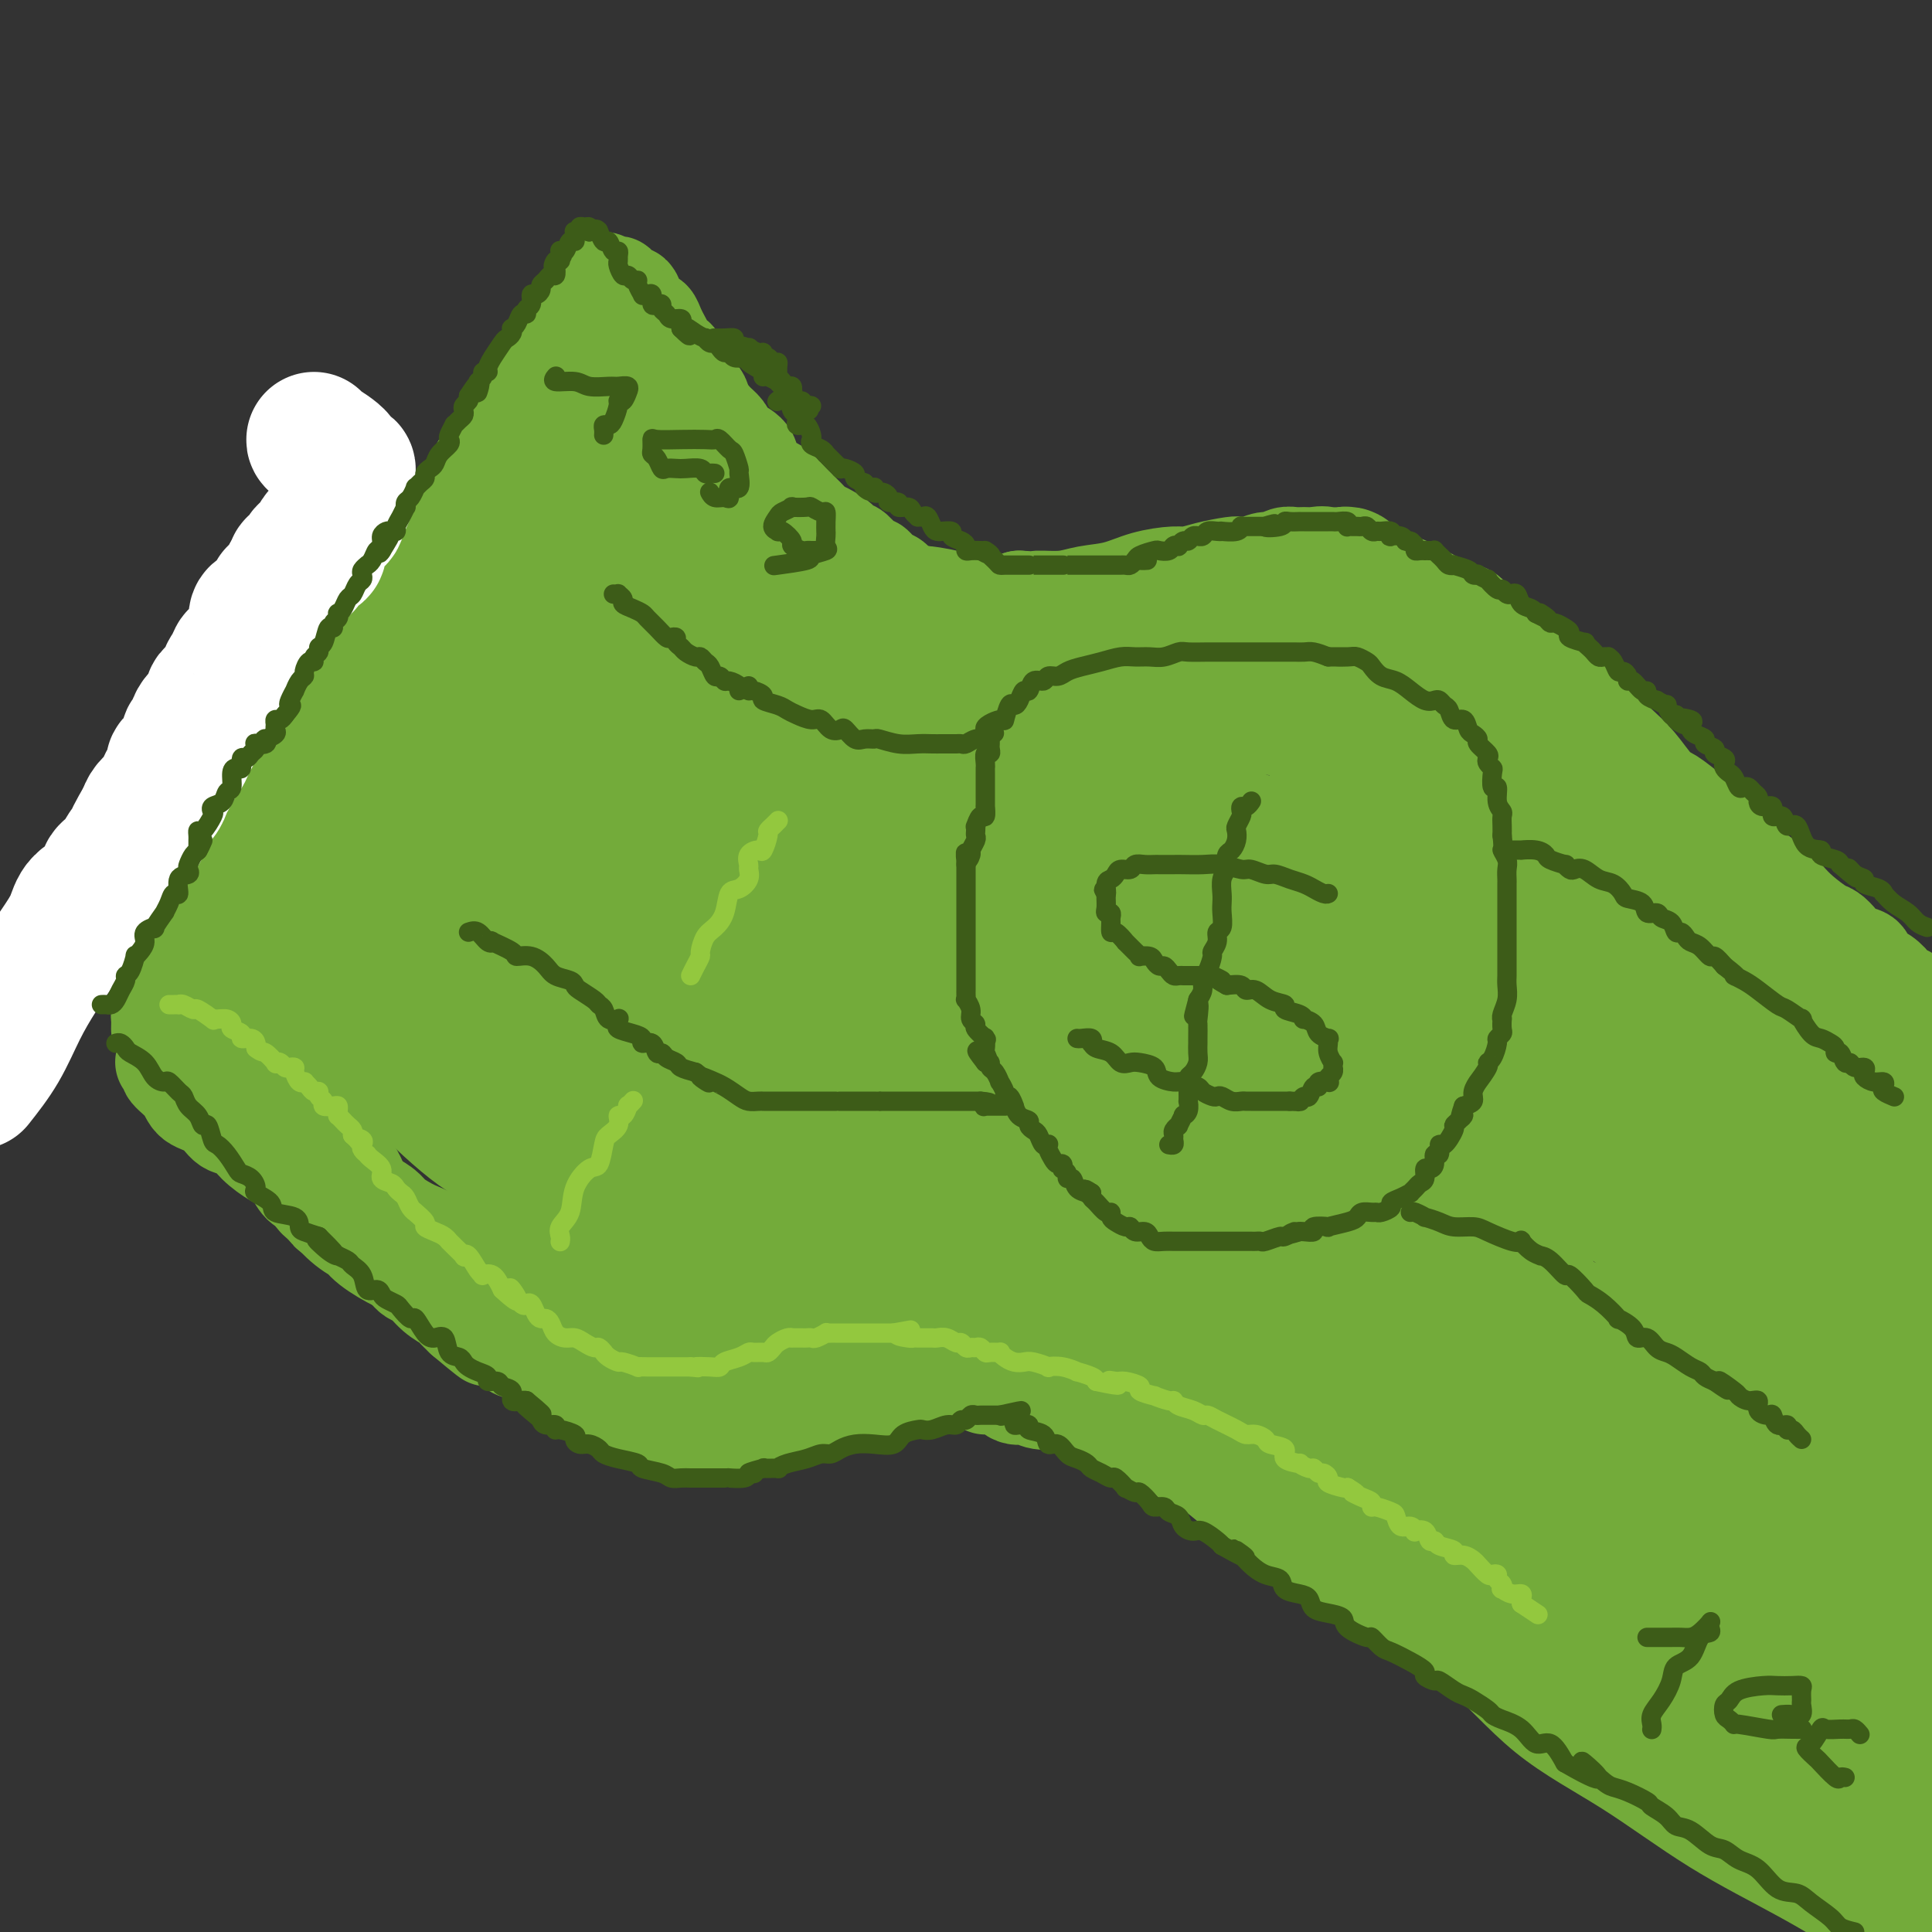 <svg viewBox='0 0 400 400' version='1.1' xmlns='http://www.w3.org/2000/svg' xmlns:xlink='http://www.w3.org/1999/xlink'><rect x="0" y="0" width="400" height="400" fill="#333333" stroke="none"/><g fill='none' stroke='#73AB3A' stroke-width='20' stroke-linecap='round' stroke-linejoin='round'><path d='M33,213c0.017,-0.728 0.035,-1.456 0,-2c-0.035,-0.544 -0.122,-0.902 0,-2c0.122,-1.098 0.453,-2.934 1,-4c0.547,-1.066 1.310,-1.361 3,-4c1.690,-2.639 4.306,-7.621 6,-11c1.694,-3.379 2.466,-5.155 4,-8c1.534,-2.845 3.830,-6.761 6,-10c2.170,-3.239 4.214,-5.803 6,-9c1.786,-3.197 3.314,-7.028 5,-10c1.686,-2.972 3.529,-5.085 5,-7c1.471,-1.915 2.570,-3.633 4,-6c1.430,-2.367 3.189,-5.385 5,-8c1.811,-2.615 3.672,-4.827 5,-7c1.328,-2.173 2.123,-4.307 3,-6c0.877,-1.693 1.837,-2.945 3,-5c1.163,-2.055 2.529,-4.913 4,-7c1.471,-2.087 3.046,-3.401 4,-5c0.954,-1.599 1.285,-3.481 2,-5c0.715,-1.519 1.812,-2.675 3,-4c1.188,-1.325 2.468,-2.819 3,-4c0.532,-1.181 0.318,-2.048 1,-3c0.682,-0.952 2.261,-1.989 3,-3c0.739,-1.011 0.639,-1.996 1,-3c0.361,-1.004 1.182,-2.029 2,-3c0.818,-0.971 1.632,-1.889 2,-3c0.368,-1.111 0.292,-2.414 1,-3c0.708,-0.586 2.202,-0.453 3,-1c0.798,-0.547 0.899,-1.773 1,-3'/><path d='M119,67c9.200,-13.801 4.699,-5.305 3,-2c-1.699,3.305 -0.595,1.419 0,0c0.595,-1.419 0.681,-2.370 1,-3c0.319,-0.630 0.870,-0.940 1,-1c0.130,-0.060 -0.161,0.128 0,0c0.161,-0.128 0.774,-0.573 1,-1c0.226,-0.427 0.065,-0.836 0,-1c-0.065,-0.164 -0.032,-0.082 0,0'/><path d='M125,59c-0.200,-0.554 -0.401,-1.108 0,-1c0.401,0.108 1.403,0.877 2,1c0.597,0.123 0.790,-0.399 1,0c0.210,0.399 0.437,1.719 1,2c0.563,0.281 1.460,-0.476 2,0c0.540,0.476 0.722,2.186 1,3c0.278,0.814 0.653,0.734 1,1c0.347,0.266 0.667,0.879 1,1c0.333,0.121 0.681,-0.249 1,0c0.319,0.249 0.610,1.118 1,2c0.390,0.882 0.878,1.775 1,2c0.122,0.225 -0.121,-0.220 0,0c0.121,0.220 0.606,1.104 1,2c0.394,0.896 0.699,1.803 1,2c0.301,0.197 0.600,-0.318 1,0c0.400,0.318 0.903,1.468 1,2c0.097,0.532 -0.212,0.446 0,1c0.212,0.554 0.943,1.746 1,2c0.057,0.254 -0.562,-0.432 0,0c0.562,0.432 2.303,1.980 3,3c0.697,1.020 0.348,1.510 0,2'/><path d='M145,84c2.299,3.688 1.048,1.407 1,1c-0.048,-0.407 1.109,1.059 2,2c0.891,0.941 1.518,1.357 2,2c0.482,0.643 0.819,1.514 1,2c0.181,0.486 0.208,0.587 1,1c0.792,0.413 2.351,1.139 3,2c0.649,0.861 0.390,1.858 1,3c0.610,1.142 2.089,2.428 3,3c0.911,0.572 1.254,0.428 2,1c0.746,0.572 1.896,1.859 3,3c1.104,1.141 2.160,2.137 3,3c0.840,0.863 1.462,1.595 2,2c0.538,0.405 0.993,0.484 2,1c1.007,0.516 2.568,1.471 3,2c0.432,0.529 -0.264,0.634 0,1c0.264,0.366 1.488,0.995 2,1c0.512,0.005 0.311,-0.613 1,0c0.689,0.613 2.266,2.458 3,3c0.734,0.542 0.624,-0.219 1,0c0.376,0.219 1.236,1.417 2,2c0.764,0.583 1.430,0.551 2,1c0.570,0.449 1.045,1.378 2,2c0.955,0.622 2.392,0.937 3,1c0.608,0.063 0.389,-0.127 1,0c0.611,0.127 2.053,0.570 3,1c0.947,0.430 1.400,0.848 2,1c0.600,0.152 1.346,0.038 2,0c0.654,-0.038 1.217,0.000 2,0c0.783,-0.000 1.788,-0.038 3,0c1.212,0.038 2.632,0.154 4,0c1.368,-0.154 2.684,-0.577 4,-1'/><path d='M211,124c4.376,0.295 3.315,0.034 4,0c0.685,-0.034 3.114,0.159 5,0c1.886,-0.159 3.228,-0.669 5,-1c1.772,-0.331 3.974,-0.484 6,-1c2.026,-0.516 3.877,-1.396 6,-2c2.123,-0.604 4.519,-0.933 6,-1c1.481,-0.067 2.048,0.127 3,0c0.952,-0.127 2.289,-0.574 4,-1c1.711,-0.426 3.795,-0.831 5,-1c1.205,-0.169 1.530,-0.102 2,0c0.470,0.102 1.086,0.237 2,0c0.914,-0.237 2.128,-0.848 3,-1c0.872,-0.152 1.404,0.155 2,0c0.596,-0.155 1.257,-0.773 2,-1c0.743,-0.227 1.567,-0.063 2,0c0.433,0.063 0.475,0.023 1,0c0.525,-0.023 1.533,-0.031 2,0c0.467,0.031 0.394,0.101 1,0c0.606,-0.101 1.891,-0.375 3,0c1.109,0.375 2.040,1.397 3,2c0.960,0.603 1.948,0.785 3,1c1.052,0.215 2.168,0.462 4,1c1.832,0.538 4.379,1.369 6,2c1.621,0.631 2.317,1.064 4,2c1.683,0.936 4.354,2.374 6,3c1.646,0.626 2.267,0.439 3,1c0.733,0.561 1.578,1.871 3,3c1.422,1.129 3.422,2.076 5,3c1.578,0.924 2.732,1.826 4,3c1.268,1.174 2.648,2.621 4,4c1.352,1.379 2.676,2.689 4,4'/><path d='M324,144c3.870,3.180 3.543,2.631 4,3c0.457,0.369 1.696,1.655 3,3c1.304,1.345 2.673,2.748 4,4c1.327,1.252 2.611,2.353 4,4c1.389,1.647 2.881,3.840 4,5c1.119,1.160 1.863,1.286 3,2c1.137,0.714 2.667,2.014 4,3c1.333,0.986 2.468,1.657 4,3c1.532,1.343 3.462,3.359 5,5c1.538,1.641 2.685,2.905 4,4c1.315,1.095 2.799,2.019 4,3c1.201,0.981 2.118,2.020 3,3c0.882,0.980 1.729,1.902 3,3c1.271,1.098 2.964,2.373 4,3c1.036,0.627 1.413,0.605 2,1c0.587,0.395 1.382,1.208 2,2c0.618,0.792 1.059,1.564 2,2c0.941,0.436 2.383,0.537 3,1c0.617,0.463 0.408,1.290 1,2c0.592,0.710 1.986,1.304 3,2c1.014,0.696 1.648,1.493 2,2c0.352,0.507 0.420,0.724 1,1c0.580,0.276 1.671,0.610 2,1c0.329,0.390 -0.104,0.836 0,1c0.104,0.164 0.744,0.047 1,0c0.256,-0.047 0.128,-0.023 0,0'/><path d='M34,220c-0.135,-0.101 -0.271,-0.203 0,0c0.271,0.203 0.947,0.710 1,1c0.053,0.290 -0.517,0.362 0,1c0.517,0.638 2.119,1.843 3,3c0.881,1.157 1.039,2.266 2,3c0.961,0.734 2.725,1.093 4,2c1.275,0.907 2.060,2.363 3,3c0.940,0.637 2.033,0.454 3,1c0.967,0.546 1.806,1.821 3,3c1.194,1.179 2.742,2.263 4,3c1.258,0.737 2.224,1.128 3,2c0.776,0.872 1.362,2.227 2,3c0.638,0.773 1.330,0.965 2,1c0.670,0.035 1.320,-0.085 2,1c0.680,1.085 1.392,3.376 2,4c0.608,0.624 1.114,-0.421 2,0c0.886,0.421 2.153,2.306 3,3c0.847,0.694 1.276,0.198 2,1c0.724,0.802 1.743,2.904 3,4c1.257,1.096 2.750,1.187 4,2c1.250,0.813 2.256,2.350 3,3c0.744,0.650 1.224,0.415 2,1c0.776,0.585 1.847,1.992 3,3c1.153,1.008 2.387,1.618 3,2c0.613,0.382 0.604,0.538 1,1c0.396,0.462 1.198,1.231 2,2'/><path d='M96,273c9.728,8.166 3.048,2.081 1,0c-2.048,-2.081 0.536,-0.159 2,1c1.464,1.159 1.810,1.553 2,2c0.190,0.447 0.226,0.945 1,1c0.774,0.055 2.288,-0.335 3,0c0.712,0.335 0.622,1.395 1,2c0.378,0.605 1.223,0.753 2,1c0.777,0.247 1.485,0.591 2,1c0.515,0.409 0.837,0.883 1,1c0.163,0.117 0.167,-0.123 1,0c0.833,0.123 2.496,0.608 3,1c0.504,0.392 -0.151,0.692 0,1c0.151,0.308 1.109,0.624 2,1c0.891,0.376 1.715,0.812 2,1c0.285,0.188 0.030,0.128 0,0c-0.030,-0.128 0.165,-0.324 1,0c0.835,0.324 2.310,1.166 3,2c0.690,0.834 0.595,1.658 1,2c0.405,0.342 1.312,0.201 2,0c0.688,-0.201 1.158,-0.461 2,0c0.842,0.461 2.056,1.643 3,2c0.944,0.357 1.619,-0.111 2,0c0.381,0.111 0.469,0.800 1,1c0.531,0.200 1.503,-0.090 2,0c0.497,0.090 0.517,0.560 1,1c0.483,0.440 1.428,0.850 2,1c0.572,0.150 0.769,0.040 1,0c0.231,-0.040 0.495,-0.011 1,0c0.505,0.011 1.251,0.003 2,0c0.749,-0.003 1.500,-0.001 2,0c0.500,0.001 0.750,0.000 1,0'/><path d='M146,295c3.224,0.774 1.284,0.207 1,0c-0.284,-0.207 1.088,-0.056 2,0c0.912,0.056 1.365,0.016 2,0c0.635,-0.016 1.451,-0.007 2,0c0.549,0.007 0.832,0.012 1,0c0.168,-0.012 0.220,-0.042 1,0c0.780,0.042 2.288,0.156 3,0c0.712,-0.156 0.627,-0.580 1,-1c0.373,-0.420 1.204,-0.834 2,-1c0.796,-0.166 1.558,-0.082 2,0c0.442,0.082 0.563,0.162 1,0c0.437,-0.162 1.188,-0.564 2,-1c0.812,-0.436 1.683,-0.904 2,-1c0.317,-0.096 0.078,0.181 1,0c0.922,-0.181 3.005,-0.819 4,-1c0.995,-0.181 0.903,0.096 1,0c0.097,-0.096 0.383,-0.564 1,-1c0.617,-0.436 1.565,-0.838 2,-1c0.435,-0.162 0.358,-0.082 1,0c0.642,0.082 2.004,0.166 3,0c0.996,-0.166 1.627,-0.580 2,-1c0.373,-0.420 0.489,-0.845 1,-1c0.511,-0.155 1.416,-0.042 2,0c0.584,0.042 0.846,0.011 1,0c0.154,-0.011 0.201,-0.003 1,0c0.799,0.003 2.349,0.001 3,0c0.651,-0.001 0.404,-0.000 1,0c0.596,0.000 2.036,0.000 3,0c0.964,-0.000 1.452,-0.000 2,0c0.548,0.000 1.157,0.000 2,0c0.843,-0.000 1.922,-0.000 3,0'/><path d='M202,286c3.092,0.260 1.823,0.910 2,1c0.177,0.090 1.798,-0.382 3,0c1.202,0.382 1.983,1.616 3,2c1.017,0.384 2.271,-0.083 3,0c0.729,0.083 0.932,0.715 2,1c1.068,0.285 2.999,0.223 4,0c1.001,-0.223 1.072,-0.608 2,0c0.928,0.608 2.712,2.208 4,3c1.288,0.792 2.081,0.776 3,1c0.919,0.224 1.964,0.688 3,1c1.036,0.312 2.062,0.473 3,1c0.938,0.527 1.786,1.421 3,2c1.214,0.579 2.793,0.844 4,1c1.207,0.156 2.041,0.202 3,1c0.959,0.798 2.041,2.348 3,3c0.959,0.652 1.795,0.405 3,1c1.205,0.595 2.781,2.031 4,3c1.219,0.969 2.083,1.472 3,2c0.917,0.528 1.886,1.081 4,3c2.114,1.919 5.372,5.203 8,7c2.628,1.797 4.625,2.108 7,3c2.375,0.892 5.127,2.365 8,4c2.873,1.635 5.867,3.433 8,5c2.133,1.567 3.404,2.902 5,4c1.596,1.098 3.518,1.958 5,3c1.482,1.042 2.525,2.264 4,3c1.475,0.736 3.381,0.984 5,2c1.619,1.016 2.949,2.798 5,4c2.051,1.202 4.821,1.824 7,3c2.179,1.176 3.765,2.908 6,4c2.235,1.092 5.117,1.546 8,2'/><path d='M337,356c12.327,6.697 9.143,4.939 9,5c-0.143,0.061 2.754,1.942 5,3c2.246,1.058 3.843,1.295 6,2c2.157,0.705 4.876,1.879 7,3c2.124,1.121 3.652,2.189 5,3c1.348,0.811 2.515,1.366 4,2c1.485,0.634 3.289,1.349 5,2c1.711,0.651 3.329,1.238 5,2c1.671,0.762 3.396,1.699 5,3c1.604,1.301 3.086,2.966 5,4c1.914,1.034 4.261,1.438 6,2c1.739,0.562 2.869,1.281 4,2'/><path d='M270,317c0.748,0.254 1.497,0.507 4,2c2.503,1.493 6.762,4.224 10,7c3.238,2.776 5.456,5.597 9,8c3.544,2.403 8.415,4.390 13,8c4.585,3.610 8.885,8.845 14,13c5.115,4.155 11.045,7.229 17,11c5.955,3.771 11.937,8.238 18,12c6.063,3.762 12.209,6.821 18,10c5.791,3.179 11.226,6.480 17,10c5.774,3.520 11.887,7.260 18,11'/><path d='M124,84c0.109,-0.045 0.218,-0.091 0,0c-0.218,0.091 -0.763,0.318 -1,1c-0.237,0.682 -0.166,1.818 -1,3c-0.834,1.182 -2.572,2.408 -3,4c-0.428,1.592 0.454,3.549 0,5c-0.454,1.451 -2.244,2.396 -3,4c-0.756,1.604 -0.479,3.865 -1,6c-0.521,2.135 -1.840,4.142 -3,6c-1.160,1.858 -2.162,3.567 -3,6c-0.838,2.433 -1.514,5.589 -3,8c-1.486,2.411 -3.783,4.077 -5,6c-1.217,1.923 -1.355,4.103 -2,6c-0.645,1.897 -1.798,3.511 -3,5c-1.202,1.489 -2.453,2.852 -3,4c-0.547,1.148 -0.389,2.079 -1,3c-0.611,0.921 -1.992,1.830 -3,3c-1.008,1.170 -1.645,2.602 -2,4c-0.355,1.398 -0.428,2.764 -1,4c-0.572,1.236 -1.642,2.344 -2,3c-0.358,0.656 -0.003,0.860 -1,2c-0.997,1.140 -3.345,3.214 -4,4c-0.655,0.786 0.381,0.283 0,1c-0.381,0.717 -2.181,2.653 -3,4c-0.819,1.347 -0.656,2.104 -1,3c-0.344,0.896 -1.195,1.931 -2,3c-0.805,1.069 -1.563,2.172 -2,3c-0.437,0.828 -0.553,1.379 -1,2c-0.447,0.621 -1.223,1.310 -2,2'/><path d='M68,189c-6.158,10.116 -2.552,4.405 -2,3c0.552,-1.405 -1.949,1.494 -3,3c-1.051,1.506 -0.651,1.619 -1,2c-0.349,0.381 -1.445,1.031 -2,2c-0.555,0.969 -0.568,2.255 -1,3c-0.432,0.745 -1.284,0.947 -2,2c-0.716,1.053 -1.296,2.958 -2,4c-0.704,1.042 -1.533,1.220 -2,2c-0.467,0.780 -0.574,2.160 -1,3c-0.426,0.840 -1.172,1.140 -2,2c-0.828,0.860 -1.738,2.280 -2,3c-0.262,0.720 0.124,0.740 0,1c-0.124,0.260 -0.756,0.760 -1,1c-0.244,0.240 -0.098,0.219 0,0c0.098,-0.219 0.150,-0.635 0,-1c-0.150,-0.365 -0.502,-0.679 0,-2c0.502,-1.321 1.858,-3.649 3,-6c1.142,-2.351 2.070,-4.723 3,-7c0.930,-2.277 1.862,-4.458 3,-7c1.138,-2.542 2.482,-5.446 4,-8c1.518,-2.554 3.211,-4.758 5,-7c1.789,-2.242 3.676,-4.522 5,-7c1.324,-2.478 2.087,-5.154 3,-8c0.913,-2.846 1.977,-5.862 3,-8c1.023,-2.138 2.006,-3.398 3,-5c0.994,-1.602 1.998,-3.547 3,-6c1.002,-2.453 2.000,-5.415 3,-8c1.000,-2.585 2.000,-4.792 3,-7'/><path d='M88,133c7.076,-14.041 4.766,-6.645 4,-5c-0.766,1.645 0.011,-2.461 1,-5c0.989,-2.539 2.190,-3.509 3,-5c0.810,-1.491 1.229,-3.502 2,-5c0.771,-1.498 1.892,-2.483 3,-4c1.108,-1.517 2.201,-3.565 3,-5c0.799,-1.435 1.302,-2.257 2,-3c0.698,-0.743 1.590,-1.406 2,-2c0.410,-0.594 0.337,-1.118 1,-2c0.663,-0.882 2.060,-2.123 3,-3c0.940,-0.877 1.421,-1.392 2,-2c0.579,-0.608 1.256,-1.311 2,-2c0.744,-0.689 1.556,-1.364 2,-2c0.444,-0.636 0.519,-1.234 1,-2c0.481,-0.766 1.368,-1.701 2,-2c0.632,-0.299 1.008,0.039 1,0c-0.008,-0.039 -0.402,-0.456 0,-1c0.402,-0.544 1.599,-1.215 2,-2c0.401,-0.785 0.005,-1.685 0,-2c-0.005,-0.315 0.380,-0.047 1,0c0.620,0.047 1.476,-0.128 2,0c0.524,0.128 0.718,0.560 1,1c0.282,0.440 0.653,0.888 1,1c0.347,0.112 0.670,-0.111 1,0c0.330,0.111 0.666,0.555 1,1c0.334,0.445 0.667,0.889 1,1c0.333,0.111 0.667,-0.111 1,0c0.333,0.111 0.667,0.556 1,1'/><path d='M134,84c1.197,1.439 0.689,2.536 1,3c0.311,0.464 1.442,0.294 2,1c0.558,0.706 0.545,2.288 1,3c0.455,0.712 1.379,0.554 2,1c0.621,0.446 0.939,1.496 1,2c0.061,0.504 -0.135,0.462 0,1c0.135,0.538 0.599,1.654 1,2c0.401,0.346 0.737,-0.080 1,0c0.263,0.080 0.451,0.664 1,1c0.549,0.336 1.458,0.423 2,1c0.542,0.577 0.716,1.645 1,2c0.284,0.355 0.679,-0.002 1,0c0.321,0.002 0.569,0.364 1,1c0.431,0.636 1.044,1.545 2,2c0.956,0.455 2.254,0.455 3,1c0.746,0.545 0.941,1.634 1,2c0.059,0.366 -0.018,0.009 0,0c0.018,-0.009 0.131,0.330 1,1c0.869,0.670 2.493,1.671 3,2c0.507,0.329 -0.104,-0.015 0,0c0.104,0.015 0.923,0.388 2,1c1.077,0.612 2.413,1.464 3,2c0.587,0.536 0.424,0.758 1,1c0.576,0.242 1.893,0.505 3,1c1.107,0.495 2.006,1.221 3,2c0.994,0.779 2.082,1.609 3,2c0.918,0.391 1.666,0.342 3,1c1.334,0.658 3.255,2.022 5,3c1.745,0.978 3.316,1.571 4,2c0.684,0.429 0.481,0.694 1,1c0.519,0.306 1.759,0.653 3,1'/><path d='M190,127c5.622,2.891 2.676,0.617 2,0c-0.676,-0.617 0.917,0.423 2,1c1.083,0.577 1.654,0.690 2,1c0.346,0.310 0.466,0.815 1,1c0.534,0.185 1.481,0.050 2,0c0.519,-0.050 0.611,-0.013 1,0c0.389,0.013 1.076,0.004 2,0c0.924,-0.004 2.086,-0.001 3,0c0.914,0.001 1.582,0.000 2,0c0.418,-0.000 0.587,-0.000 1,0c0.413,0.000 1.069,0.000 2,0c0.931,-0.000 2.135,-0.000 3,0c0.865,0.000 1.389,0.000 2,0c0.611,-0.000 1.308,-0.000 2,0c0.692,0.000 1.380,0.000 2,0c0.620,-0.000 1.173,-0.000 2,0c0.827,0.000 1.928,0.000 3,0c1.072,-0.000 2.114,-0.001 3,0c0.886,0.001 1.617,0.003 3,0c1.383,-0.003 3.420,-0.012 5,0c1.580,0.012 2.705,0.044 4,0c1.295,-0.044 2.761,-0.163 4,0c1.239,0.163 2.250,0.607 3,1c0.750,0.393 1.238,0.734 2,1c0.762,0.266 1.797,0.456 3,1c1.203,0.544 2.574,1.441 4,2c1.426,0.559 2.907,0.780 4,1c1.093,0.220 1.798,0.441 3,1c1.202,0.559 2.901,1.458 4,2c1.099,0.542 1.600,0.726 2,1c0.400,0.274 0.700,0.637 1,1'/><path d='M269,141c4.021,1.593 1.074,0.075 1,0c-0.074,-0.075 2.725,1.293 4,2c1.275,0.707 1.026,0.752 1,1c-0.026,0.248 0.170,0.699 1,1c0.830,0.301 2.292,0.451 3,1c0.708,0.549 0.660,1.495 1,2c0.340,0.505 1.069,0.568 2,1c0.931,0.432 2.066,1.233 3,2c0.934,0.767 1.667,1.499 2,2c0.333,0.501 0.266,0.771 1,1c0.734,0.229 2.269,0.417 3,1c0.731,0.583 0.659,1.563 1,2c0.341,0.437 1.094,0.333 2,1c0.906,0.667 1.963,2.106 3,3c1.037,0.894 2.053,1.244 3,2c0.947,0.756 1.824,1.919 3,3c1.176,1.081 2.649,2.080 4,3c1.351,0.920 2.580,1.760 4,3c1.420,1.240 3.032,2.880 5,4c1.968,1.120 4.291,1.719 7,3c2.709,1.281 5.805,3.242 8,5c2.195,1.758 3.489,3.311 6,5c2.511,1.689 6.240,3.515 10,6c3.760,2.485 7.551,5.631 11,9c3.449,3.369 6.557,6.963 15,13c8.443,6.037 22.222,14.519 36,23'/></g>
<g fill='none' stroke='#73AB3A' stroke-width='28' stroke-linecap='round' stroke-linejoin='round'><path d='M278,119c-0.119,0.032 -0.238,0.065 0,0c0.238,-0.065 0.835,-0.227 1,0c0.165,0.227 -0.100,0.844 0,1c0.100,0.156 0.565,-0.150 1,0c0.435,0.150 0.838,0.757 1,1c0.162,0.243 0.081,0.121 0,0'/><path d='M268,123c0.685,-0.177 1.371,-0.354 2,0c0.629,0.354 1.202,1.238 2,2c0.798,0.762 1.822,1.400 3,2c1.178,0.600 2.512,1.160 4,2c1.488,0.840 3.131,1.960 5,3c1.869,1.040 3.962,2.001 7,4c3.038,1.999 7.019,5.038 10,7c2.981,1.962 4.960,2.848 7,4c2.040,1.152 4.140,2.569 6,4c1.860,1.431 3.481,2.874 5,4c1.519,1.126 2.936,1.933 5,3c2.064,1.067 4.775,2.392 8,5c3.225,2.608 6.963,6.498 10,9c3.037,2.502 5.373,3.617 8,5c2.627,1.383 5.545,3.036 8,5c2.455,1.964 4.448,4.240 6,6c1.552,1.760 2.662,3.005 4,4c1.338,0.995 2.902,1.741 5,3c2.098,1.259 4.729,3.032 7,5c2.271,1.968 4.183,4.132 6,6c1.817,1.868 3.539,3.439 5,5c1.461,1.561 2.663,3.113 4,4c1.337,0.887 2.811,1.111 4,2c1.189,0.889 2.095,2.445 3,4'/><path d='M399,282c0.091,-0.314 0.182,-0.627 0,0c-0.182,0.627 -0.638,2.195 -1,4c-0.362,1.805 -0.632,3.846 -1,6c-0.368,2.154 -0.834,4.421 -1,6c-0.166,1.579 -0.030,2.471 0,4c0.030,1.529 -0.044,3.696 0,5c0.044,1.304 0.208,1.746 0,3c-0.208,1.254 -0.788,3.320 -1,5c-0.212,1.680 -0.057,2.975 0,4c0.057,1.025 0.015,1.780 0,3c-0.015,1.220 -0.004,2.905 0,4c0.004,1.095 0.001,1.599 0,3c-0.001,1.401 0.001,3.697 0,5c-0.001,1.303 -0.004,1.612 0,3c0.004,1.388 0.016,3.856 0,5c-0.016,1.144 -0.061,0.964 0,2c0.061,1.036 0.227,3.287 0,4c-0.227,0.713 -0.848,-0.112 -1,0c-0.152,0.112 0.166,1.161 0,2c-0.166,0.839 -0.814,1.469 -1,2c-0.186,0.531 0.090,0.961 0,2c-0.090,1.039 -0.546,2.685 -1,4c-0.454,1.315 -0.906,2.300 -1,3c-0.094,0.700 0.171,1.115 0,2c-0.171,0.885 -0.777,2.238 -1,3c-0.223,0.762 -0.064,0.932 0,1c0.064,0.068 0.032,0.034 0,0'/><path d='M390,367c-0.865,2.690 -0.528,-0.084 -1,-2c-0.472,-1.916 -1.753,-2.973 -3,-4c-1.247,-1.027 -2.459,-2.022 -4,-3c-1.541,-0.978 -3.412,-1.937 -5,-3c-1.588,-1.063 -2.893,-2.229 -4,-3c-1.107,-0.771 -2.014,-1.147 -3,-2c-0.986,-0.853 -2.049,-2.183 -3,-3c-0.951,-0.817 -1.790,-1.120 -3,-2c-1.210,-0.880 -2.789,-2.338 -4,-3c-1.211,-0.662 -2.052,-0.530 -3,-1c-0.948,-0.470 -2.004,-1.542 -3,-2c-0.996,-0.458 -1.933,-0.300 -3,-1c-1.067,-0.700 -2.264,-2.256 -3,-3c-0.736,-0.744 -1.013,-0.675 -2,-1c-0.987,-0.325 -2.685,-1.045 -5,-2c-2.315,-0.955 -5.246,-2.145 -7,-3c-1.754,-0.855 -2.330,-1.376 -4,-2c-1.670,-0.624 -4.435,-1.350 -6,-2c-1.565,-0.650 -1.930,-1.224 -3,-2c-1.070,-0.776 -2.844,-1.753 -4,-2c-1.156,-0.247 -1.696,0.237 -3,0c-1.304,-0.237 -3.374,-1.196 -5,-2c-1.626,-0.804 -2.808,-1.454 -4,-2c-1.192,-0.546 -2.394,-0.989 -4,-2c-1.606,-1.011 -3.617,-2.590 -5,-3c-1.383,-0.410 -2.137,0.350 -3,0c-0.863,-0.350 -1.833,-1.809 -5,-3c-3.167,-1.191 -8.529,-2.113 -12,-3c-3.471,-0.887 -5.050,-1.739 -7,-3c-1.950,-1.261 -4.271,-2.932 -6,-4c-1.729,-1.068 -2.864,-1.534 -4,-2'/><path d='M259,297c-14.313,-6.254 -5.595,-2.888 -3,-2c2.595,0.888 -0.935,-0.701 -2,-1c-1.065,-0.299 0.333,0.692 1,1c0.667,0.308 0.603,-0.068 1,0c0.397,0.068 1.257,0.580 2,1c0.743,0.420 1.371,0.747 5,3c3.629,2.253 10.261,6.430 15,9c4.739,2.570 7.585,3.532 10,5c2.415,1.468 4.400,3.441 7,5c2.600,1.559 5.815,2.702 8,4c2.185,1.298 3.339,2.750 5,4c1.661,1.250 3.830,2.299 7,4c3.170,1.701 7.340,4.056 9,5c1.660,0.944 0.810,0.478 1,1c0.190,0.522 1.421,2.032 3,3c1.579,0.968 3.506,1.396 5,2c1.494,0.604 2.556,1.386 4,2c1.444,0.614 3.269,1.061 5,2c1.731,0.939 3.368,2.370 4,3c0.632,0.630 0.260,0.461 0,0c-0.260,-0.461 -0.409,-1.212 -1,-2c-0.591,-0.788 -1.626,-1.614 -3,-3c-1.374,-1.386 -3.088,-3.333 -7,-6c-3.912,-2.667 -10.021,-6.054 -13,-8c-2.979,-1.946 -2.830,-2.449 -7,-5c-4.170,-2.551 -12.661,-7.148 -17,-10c-4.339,-2.852 -4.525,-3.958 -6,-5c-1.475,-1.042 -4.237,-2.021 -7,-3'/><path d='M285,306c-8.955,-5.705 -6.341,-4.468 -7,-5c-0.659,-0.532 -4.590,-2.835 -8,-5c-3.410,-2.165 -6.299,-4.194 -8,-5c-1.701,-0.806 -2.215,-0.390 -3,-1c-0.785,-0.610 -1.840,-2.246 -3,-3c-1.160,-0.754 -2.425,-0.625 -4,-1c-1.575,-0.375 -3.462,-1.254 -5,-2c-1.538,-0.746 -2.729,-1.361 -4,-2c-1.271,-0.639 -2.624,-1.304 -4,-2c-1.376,-0.696 -2.776,-1.423 -5,-2c-2.224,-0.577 -5.274,-1.004 -8,-2c-2.726,-0.996 -5.130,-2.562 -8,-4c-2.870,-1.438 -6.207,-2.750 -9,-4c-2.793,-1.250 -5.042,-2.440 -8,-3c-2.958,-0.560 -6.626,-0.490 -9,-1c-2.374,-0.510 -3.456,-1.601 -5,-2c-1.544,-0.399 -3.551,-0.108 -5,0c-1.449,0.108 -2.339,0.032 -3,0c-0.661,-0.032 -1.094,-0.019 -2,0c-0.906,0.019 -2.284,0.044 -3,0c-0.716,-0.044 -0.770,-0.157 -1,0c-0.230,0.157 -0.636,0.584 -1,1c-0.364,0.416 -0.685,0.819 -1,1c-0.315,0.181 -0.624,0.138 -1,0c-0.376,-0.138 -0.819,-0.373 -1,0c-0.181,0.373 -0.101,1.353 0,2c0.101,0.647 0.223,0.961 0,1c-0.223,0.039 -0.792,-0.196 -1,0c-0.208,0.196 -0.056,0.822 0,1c0.056,0.178 0.016,-0.092 0,0c-0.016,0.092 -0.008,0.546 0,1'/><path d='M168,269c-1.105,1.309 -0.869,1.083 -1,1c-0.131,-0.083 -0.629,-0.023 -1,0c-0.371,0.023 -0.615,0.008 -1,0c-0.385,-0.008 -0.910,-0.009 -1,0c-0.090,0.009 0.256,0.027 0,0c-0.256,-0.027 -1.112,-0.098 -2,0c-0.888,0.098 -1.807,0.365 -3,1c-1.193,0.635 -2.661,1.638 -4,2c-1.339,0.362 -2.551,0.083 -4,0c-1.449,-0.083 -3.136,0.030 -4,0c-0.864,-0.030 -0.907,-0.204 -2,0c-1.093,0.204 -3.238,0.787 -4,1c-0.762,0.213 -0.140,0.057 0,0c0.140,-0.057 -0.201,-0.016 -1,0c-0.799,0.016 -2.054,0.005 -3,0c-0.946,-0.005 -1.581,-0.005 -2,0c-0.419,0.005 -0.621,0.016 -1,0c-0.379,-0.016 -0.936,-0.059 -2,0c-1.064,0.059 -2.634,0.221 -4,0c-1.366,-0.221 -2.529,-0.825 -4,-1c-1.471,-0.175 -3.250,0.079 -5,0c-1.750,-0.079 -3.472,-0.490 -5,-1c-1.528,-0.510 -2.861,-1.119 -5,-2c-2.139,-0.881 -5.084,-2.036 -8,-3c-2.916,-0.964 -5.802,-1.739 -8,-3c-2.198,-1.261 -3.707,-3.008 -5,-4c-1.293,-0.992 -2.368,-1.230 -4,-2c-1.632,-0.770 -3.819,-2.072 -5,-3c-1.181,-0.928 -1.356,-1.481 -2,-2c-0.644,-0.519 -1.755,-1.006 -3,-2c-1.245,-0.994 -2.622,-2.497 -4,-4'/><path d='M70,247c-3.545,-2.762 -0.907,-1.165 0,-1c0.907,0.165 0.084,-1.100 -1,-2c-1.084,-0.900 -2.427,-1.433 -3,-2c-0.573,-0.567 -0.375,-1.166 -1,-2c-0.625,-0.834 -2.073,-1.902 -3,-3c-0.927,-1.098 -1.332,-2.226 -2,-3c-0.668,-0.774 -1.598,-1.193 -2,-2c-0.402,-0.807 -0.278,-2.004 -1,-3c-0.722,-0.996 -2.292,-1.793 -3,-3c-0.708,-1.207 -0.554,-2.824 -1,-4c-0.446,-1.176 -1.492,-1.913 -2,-3c-0.508,-1.087 -0.477,-2.526 -1,-4c-0.523,-1.474 -1.599,-2.984 -2,-4c-0.401,-1.016 -0.127,-1.537 0,-3c0.127,-1.463 0.109,-3.868 0,-6c-0.109,-2.132 -0.307,-3.989 0,-6c0.307,-2.011 1.120,-4.174 2,-6c0.880,-1.826 1.829,-3.314 3,-5c1.171,-1.686 2.566,-3.571 4,-6c1.434,-2.429 2.908,-5.403 4,-8c1.092,-2.597 1.801,-4.819 3,-7c1.199,-2.181 2.887,-4.321 4,-6c1.113,-1.679 1.651,-2.895 3,-5c1.349,-2.105 3.508,-5.098 5,-7c1.492,-1.902 2.318,-2.712 3,-4c0.682,-1.288 1.221,-3.053 2,-4c0.779,-0.947 1.797,-1.074 3,-2c1.203,-0.926 2.590,-2.650 4,-4c1.410,-1.350 2.841,-2.325 4,-3c1.159,-0.675 2.045,-1.050 3,-2c0.955,-0.950 1.977,-2.475 3,-4'/><path d='M98,123c3.170,-2.923 2.594,-2.731 3,-3c0.406,-0.269 1.792,-1.000 3,-2c1.208,-1.000 2.238,-2.269 3,-3c0.762,-0.731 1.256,-0.923 2,-1c0.744,-0.077 1.738,-0.037 3,-1c1.262,-0.963 2.793,-2.927 4,-4c1.207,-1.073 2.091,-1.254 3,-2c0.909,-0.746 1.841,-2.056 3,-3c1.159,-0.944 2.543,-1.521 3,-2c0.457,-0.479 -0.013,-0.859 0,-1c0.013,-0.141 0.510,-0.044 1,0c0.490,0.044 0.972,0.034 1,0c0.028,-0.034 -0.399,-0.091 -1,0c-0.601,0.091 -1.374,0.330 -2,1c-0.626,0.670 -1.103,1.772 -2,3c-0.897,1.228 -2.213,2.582 -3,4c-0.787,1.418 -1.043,2.900 -2,5c-0.957,2.100 -2.614,4.818 -4,7c-1.386,2.182 -2.502,3.827 -4,6c-1.498,2.173 -3.378,4.875 -5,8c-1.622,3.125 -2.986,6.675 -5,10c-2.014,3.325 -4.678,6.426 -6,9c-1.322,2.574 -1.302,4.621 -2,7c-0.698,2.379 -2.115,5.091 -3,7c-0.885,1.909 -1.238,3.014 -2,5c-0.762,1.986 -1.932,4.853 -3,7c-1.068,2.147 -2.034,3.573 -3,5'/><path d='M80,185c-2.125,6.079 -0.936,5.776 -1,7c-0.064,1.224 -1.379,3.974 -2,6c-0.621,2.026 -0.547,3.329 -1,5c-0.453,1.671 -1.432,3.709 -2,5c-0.568,1.291 -0.723,1.834 -1,3c-0.277,1.166 -0.675,2.954 -1,4c-0.325,1.046 -0.576,1.351 -1,2c-0.424,0.649 -1.022,1.643 -1,2c0.022,0.357 0.662,0.077 1,0c0.338,-0.077 0.373,0.049 1,-1c0.627,-1.049 1.845,-3.274 3,-6c1.155,-2.726 2.247,-5.955 4,-10c1.753,-4.045 4.166,-8.906 7,-13c2.834,-4.094 6.089,-7.420 9,-11c2.911,-3.580 5.479,-7.412 8,-11c2.521,-3.588 4.996,-6.931 7,-10c2.004,-3.069 3.535,-5.862 5,-8c1.465,-2.138 2.862,-3.619 4,-5c1.138,-1.381 2.016,-2.662 3,-4c0.984,-1.338 2.073,-2.732 3,-4c0.927,-1.268 1.693,-2.408 2,-3c0.307,-0.592 0.155,-0.635 1,-1c0.845,-0.365 2.685,-1.054 4,-2c1.315,-0.946 2.104,-2.151 3,-3c0.896,-0.849 1.900,-1.341 3,-2c1.100,-0.659 2.296,-1.485 3,-2c0.704,-0.515 0.915,-0.719 1,-1c0.085,-0.281 0.042,-0.641 0,-1'/><path d='M142,121c4.436,-4.588 2.026,-2.059 1,-1c-1.026,1.059 -0.668,0.648 0,0c0.668,-0.648 1.644,-1.533 2,-2c0.356,-0.467 0.091,-0.518 0,-1c-0.091,-0.482 -0.008,-1.397 0,-2c0.008,-0.603 -0.060,-0.895 0,-1c0.060,-0.105 0.249,-0.022 0,0c-0.249,0.022 -0.935,-0.016 -1,0c-0.065,0.016 0.492,0.087 1,0c0.508,-0.087 0.966,-0.332 2,0c1.034,0.332 2.644,1.239 4,2c1.356,0.761 2.459,1.374 4,2c1.541,0.626 3.518,1.263 6,2c2.482,0.737 5.467,1.572 9,3c3.533,1.428 7.615,3.447 11,4c3.385,0.553 6.073,-0.361 10,0c3.927,0.361 9.093,1.995 13,3c3.907,1.005 6.556,1.379 9,2c2.444,0.621 4.683,1.489 7,2c2.317,0.511 4.713,0.665 6,1c1.287,0.335 1.466,0.849 3,1c1.534,0.151 4.421,-0.063 6,0c1.579,0.063 1.848,0.401 3,1c1.152,0.599 3.186,1.457 5,2c1.814,0.543 3.407,0.772 5,1'/><path d='M248,140c11.451,2.659 6.579,2.808 6,3c-0.579,0.192 3.135,0.428 5,1c1.865,0.572 1.880,1.480 3,2c1.120,0.520 3.344,0.652 5,1c1.656,0.348 2.744,0.912 4,2c1.256,1.088 2.682,2.701 4,4c1.318,1.299 2.529,2.286 4,3c1.471,0.714 3.202,1.157 6,3c2.798,1.843 6.664,5.088 9,7c2.336,1.912 3.142,2.493 4,3c0.858,0.507 1.769,0.942 3,2c1.231,1.058 2.782,2.739 4,4c1.218,1.261 2.102,2.101 3,3c0.898,0.899 1.811,1.857 3,3c1.189,1.143 2.654,2.472 4,4c1.346,1.528 2.573,3.256 4,5c1.427,1.744 3.053,3.505 4,5c0.947,1.495 1.213,2.724 2,4c0.787,1.276 2.093,2.598 3,4c0.907,1.402 1.416,2.883 3,5c1.584,2.117 4.245,4.869 6,7c1.755,2.131 2.605,3.642 4,5c1.395,1.358 3.335,2.564 5,4c1.665,1.436 3.055,3.101 4,4c0.945,0.899 1.443,1.033 3,2c1.557,0.967 4.171,2.768 6,4c1.829,1.232 2.871,1.894 4,3c1.129,1.106 2.344,2.657 4,4c1.656,1.343 3.754,2.477 6,4c2.246,1.523 4.642,3.435 7,5c2.358,1.565 4.679,2.782 7,4'/><path d='M387,254c8.244,5.758 5.855,3.152 6,3c0.145,-0.152 2.825,2.149 4,3c1.175,0.851 0.844,0.253 1,0c0.156,-0.253 0.800,-0.160 1,0c0.200,0.160 -0.044,0.386 0,0c0.044,-0.386 0.377,-1.384 0,-2c-0.377,-0.616 -1.463,-0.850 -3,-2c-1.537,-1.150 -3.524,-3.215 -6,-5c-2.476,-1.785 -5.440,-3.291 -10,-6c-4.560,-2.709 -10.714,-6.621 -15,-9c-4.286,-2.379 -6.702,-3.225 -10,-5c-3.298,-1.775 -7.479,-4.480 -11,-7c-3.521,-2.520 -6.383,-4.856 -10,-7c-3.617,-2.144 -7.987,-4.095 -12,-6c-4.013,-1.905 -7.667,-3.762 -11,-6c-3.333,-2.238 -6.344,-4.857 -10,-7c-3.656,-2.143 -7.959,-3.810 -12,-6c-4.041,-2.190 -7.822,-4.904 -12,-7c-4.178,-2.096 -8.752,-3.572 -13,-5c-4.248,-1.428 -8.169,-2.806 -11,-4c-2.831,-1.194 -4.571,-2.205 -7,-3c-2.429,-0.795 -5.546,-1.374 -7,-2c-1.454,-0.626 -1.246,-1.300 -2,-2c-0.754,-0.700 -2.470,-1.425 -5,-2c-2.530,-0.575 -5.873,-1.001 -9,-2c-3.127,-0.999 -6.036,-2.571 -9,-4c-2.964,-1.429 -5.982,-2.714 -9,-4'/><path d='M205,157c-12.345,-4.868 -7.208,-3.039 -7,-3c0.208,0.039 -4.512,-1.713 -8,-3c-3.488,-1.287 -5.743,-2.108 -8,-3c-2.257,-0.892 -4.518,-1.856 -7,-3c-2.482,-1.144 -5.187,-2.468 -8,-3c-2.813,-0.532 -5.734,-0.272 -9,-1c-3.266,-0.728 -6.878,-2.443 -9,-3c-2.122,-0.557 -2.754,0.043 -4,0c-1.246,-0.043 -3.106,-0.731 -4,-1c-0.894,-0.269 -0.823,-0.119 -1,0c-0.177,0.119 -0.603,0.208 -1,0c-0.397,-0.208 -0.766,-0.714 -1,-1c-0.234,-0.286 -0.334,-0.353 1,0c1.334,0.353 4.102,1.125 6,2c1.898,0.875 2.926,1.853 6,3c3.074,1.147 8.196,2.463 13,4c4.804,1.537 9.291,3.294 13,4c3.709,0.706 6.640,0.361 10,1c3.360,0.639 7.150,2.260 10,3c2.850,0.740 4.759,0.597 7,1c2.241,0.403 4.812,1.353 7,2c2.188,0.647 3.993,0.992 7,2c3.007,1.008 7.217,2.679 11,4c3.783,1.321 7.138,2.292 11,4c3.862,1.708 8.232,4.152 13,6c4.768,1.848 9.934,3.099 15,5c5.066,1.901 10.033,4.450 15,7'/><path d='M283,184c13.003,5.260 13.010,5.409 14,6c0.990,0.591 2.963,1.625 4,2c1.037,0.375 1.137,0.093 1,0c-0.137,-0.093 -0.512,0.005 -1,0c-0.488,-0.005 -1.089,-0.113 -3,-1c-1.911,-0.887 -5.131,-2.553 -9,-4c-3.869,-1.447 -8.389,-2.674 -17,-6c-8.611,-3.326 -21.315,-8.749 -29,-12c-7.685,-3.251 -10.350,-4.328 -12,-5c-1.650,-0.672 -2.283,-0.940 -3,-1c-0.717,-0.060 -1.517,0.086 -1,0c0.517,-0.086 2.352,-0.404 3,0c0.648,0.404 0.110,1.531 2,3c1.890,1.469 6.207,3.279 10,6c3.793,2.721 7.062,6.352 11,10c3.938,3.648 8.546,7.312 13,11c4.454,3.688 8.753,7.400 13,11c4.247,3.600 8.442,7.089 16,13c7.558,5.911 18.480,14.244 26,20c7.520,5.756 11.636,8.935 16,12c4.364,3.065 8.974,6.018 13,9c4.026,2.982 7.468,5.995 11,8c3.532,2.005 7.153,3.001 9,4c1.847,0.999 1.920,2.000 3,3c1.080,1.000 3.166,2.000 4,2c0.834,-0.000 0.417,-1.000 0,-2'/><path d='M377,273c5.967,3.289 0.886,-0.487 -3,-3c-3.886,-2.513 -6.576,-3.762 -10,-6c-3.424,-2.238 -7.581,-5.463 -26,-16c-18.419,-10.537 -51.099,-28.385 -75,-40c-23.901,-11.615 -39.024,-16.996 -56,-23c-16.976,-6.004 -35.806,-12.631 -51,-19c-15.194,-6.369 -26.752,-12.481 -37,-17c-10.248,-4.519 -19.187,-7.446 -26,-10c-6.813,-2.554 -11.500,-4.737 -15,-6c-3.500,-1.263 -5.814,-1.607 -7,-2c-1.186,-0.393 -1.245,-0.834 -1,-1c0.245,-0.166 0.793,-0.056 2,1c1.207,1.056 3.072,3.060 7,5c3.928,1.940 9.917,3.816 16,6c6.083,2.184 12.260,4.674 18,7c5.740,2.326 11.045,4.486 18,8c6.955,3.514 15.562,8.380 24,13c8.438,4.620 16.708,8.994 27,15c10.292,6.006 22.606,13.645 33,20c10.394,6.355 18.867,11.428 26,16c7.133,4.572 12.924,8.645 18,12c5.076,3.355 9.435,5.992 13,8c3.565,2.008 6.336,3.389 9,5c2.664,1.611 5.222,3.454 8,5c2.778,1.546 5.775,2.796 8,4c2.225,1.204 3.676,2.363 5,3c1.324,0.637 2.521,0.754 3,1c0.479,0.246 0.239,0.623 0,1'/><path d='M305,260c23.467,13.923 7.136,3.730 1,0c-6.136,-3.730 -2.076,-0.996 0,0c2.076,0.996 2.169,0.255 2,0c-0.169,-0.255 -0.599,-0.024 -1,0c-0.401,0.024 -0.772,-0.158 -1,0c-0.228,0.158 -0.311,0.655 -1,0c-0.689,-0.655 -1.982,-2.463 -5,-4c-3.018,-1.537 -7.759,-2.802 -13,-6c-5.241,-3.198 -10.980,-8.330 -17,-12c-6.020,-3.670 -12.320,-5.880 -18,-9c-5.680,-3.120 -10.738,-7.150 -17,-11c-6.262,-3.850 -13.727,-7.518 -20,-11c-6.273,-3.482 -11.354,-6.776 -16,-10c-4.646,-3.224 -8.857,-6.378 -12,-8c-3.143,-1.622 -5.217,-1.714 -7,-2c-1.783,-0.286 -3.275,-0.768 -6,-2c-2.725,-1.232 -6.682,-3.215 -10,-5c-3.318,-1.785 -5.995,-3.372 -9,-4c-3.005,-0.628 -6.336,-0.297 -9,-1c-2.664,-0.703 -4.659,-2.440 -6,-3c-1.341,-0.560 -2.026,0.058 -3,0c-0.974,-0.058 -2.235,-0.793 -3,-1c-0.765,-0.207 -1.034,0.113 -2,0c-0.966,-0.113 -2.629,-0.660 -5,-1c-2.371,-0.340 -5.450,-0.473 -8,-1c-2.550,-0.527 -4.571,-1.450 -7,-2c-2.429,-0.550 -5.265,-0.729 -7,-1c-1.735,-0.271 -2.367,-0.636 -3,-1'/><path d='M102,165c-8.449,-1.682 -3.072,-0.388 -1,0c2.072,0.388 0.841,-0.131 1,0c0.159,0.131 1.710,0.911 4,2c2.290,1.089 5.319,2.487 9,5c3.681,2.513 8.014,6.143 13,9c4.986,2.857 10.627,4.943 16,8c5.373,3.057 10.480,7.084 17,11c6.520,3.916 14.453,7.719 23,11c8.547,3.281 17.709,6.039 28,10c10.291,3.961 21.710,9.126 31,13c9.290,3.874 16.451,6.456 22,9c5.549,2.544 9.487,5.051 14,7c4.513,1.949 9.603,3.340 13,5c3.397,1.660 5.103,3.588 7,5c1.897,1.412 3.985,2.307 7,4c3.015,1.693 6.958,4.186 10,6c3.042,1.814 5.184,2.951 8,4c2.816,1.049 6.307,2.011 9,3c2.693,0.989 4.590,2.006 7,3c2.410,0.994 5.333,1.965 8,3c2.667,1.035 5.076,2.133 7,3c1.924,0.867 3.362,1.501 4,2c0.638,0.499 0.478,0.862 1,1c0.522,0.138 1.728,0.053 4,1c2.272,0.947 5.612,2.928 8,4c2.388,1.072 3.825,1.235 5,2c1.175,0.765 2.088,2.133 3,3c0.912,0.867 1.822,1.233 3,2c1.178,0.767 2.622,1.933 4,3c1.378,1.067 2.689,2.033 4,3'/><path d='M391,307c2.711,2.097 2.487,1.838 3,2c0.513,0.162 1.763,0.744 2,1c0.237,0.256 -0.540,0.185 -1,0c-0.460,-0.185 -0.604,-0.486 -2,-1c-1.396,-0.514 -4.043,-1.242 -6,-2c-1.957,-0.758 -3.225,-1.546 -5,-2c-1.775,-0.454 -4.057,-0.572 -7,-2c-2.943,-1.428 -6.546,-4.164 -11,-7c-4.454,-2.836 -9.760,-5.770 -16,-9c-6.240,-3.230 -13.415,-6.756 -20,-9c-6.585,-2.244 -12.582,-3.205 -17,-5c-4.418,-1.795 -7.258,-4.426 -10,-6c-2.742,-1.574 -5.386,-2.093 -9,-3c-3.614,-0.907 -8.197,-2.201 -12,-4c-3.803,-1.799 -6.825,-4.102 -9,-5c-2.175,-0.898 -3.502,-0.389 -4,0c-0.498,0.389 -0.166,0.660 0,1c0.166,0.340 0.165,0.749 1,2c0.835,1.251 2.507,3.343 5,6c2.493,2.657 5.806,5.879 10,9c4.194,3.121 9.267,6.142 14,9c4.733,2.858 9.126,5.553 13,8c3.874,2.447 7.228,4.645 11,7c3.772,2.355 7.961,4.866 12,7c4.039,2.134 7.928,3.892 12,6c4.072,2.108 8.327,4.568 12,6c3.673,1.432 6.764,1.838 10,3c3.236,1.162 6.618,3.081 10,5'/><path d='M377,324c8.048,3.441 6.169,2.043 6,2c-0.169,-0.043 1.371,1.269 3,2c1.629,0.731 3.348,0.880 4,1c0.652,0.120 0.238,0.210 -1,0c-1.238,-0.210 -3.301,-0.722 -6,-2c-2.699,-1.278 -6.035,-3.323 -10,-6c-3.965,-2.677 -8.561,-5.985 -13,-8c-4.439,-2.015 -8.722,-2.736 -13,-5c-4.278,-2.264 -8.550,-6.072 -13,-9c-4.450,-2.928 -9.079,-4.975 -13,-7c-3.921,-2.025 -7.135,-4.027 -11,-6c-3.865,-1.973 -8.380,-3.915 -12,-6c-3.620,-2.085 -6.346,-4.311 -10,-6c-3.654,-1.689 -8.236,-2.841 -12,-4c-3.764,-1.159 -6.709,-2.327 -10,-4c-3.291,-1.673 -6.926,-3.852 -10,-5c-3.074,-1.148 -5.585,-1.267 -8,-2c-2.415,-0.733 -4.733,-2.082 -9,-4c-4.267,-1.918 -10.484,-4.404 -15,-6c-4.516,-1.596 -7.331,-2.301 -11,-3c-3.669,-0.699 -8.193,-1.392 -13,-2c-4.807,-0.608 -9.897,-1.132 -14,-2c-4.103,-0.868 -7.220,-2.080 -10,-3c-2.780,-0.920 -5.223,-1.549 -7,-2c-1.777,-0.451 -2.889,-0.726 -4,-1'/><path d='M165,236c-9.416,-2.389 -3.454,-1.861 -2,-2c1.454,-0.139 -1.598,-0.944 -1,0c0.598,0.944 4.847,3.638 9,6c4.153,2.362 8.209,4.393 13,7c4.791,2.607 10.316,5.789 15,8c4.684,2.211 8.527,3.453 12,5c3.473,1.547 6.576,3.401 9,4c2.424,0.599 4.169,-0.058 5,0c0.831,0.058 0.749,0.831 1,1c0.251,0.169 0.835,-0.266 0,-1c-0.835,-0.734 -3.091,-1.769 -5,-3c-1.909,-1.231 -3.473,-2.659 -8,-4c-4.527,-1.341 -12.019,-2.594 -16,-3c-3.981,-0.406 -4.451,0.035 -6,0c-1.549,-0.035 -4.175,-0.546 -6,-1c-1.825,-0.454 -2.848,-0.851 -4,-1c-1.152,-0.149 -2.433,-0.050 -3,0c-0.567,0.050 -0.421,0.052 -1,0c-0.579,-0.052 -1.882,-0.158 -3,0c-1.118,0.158 -2.051,0.580 -3,1c-0.949,0.420 -1.916,0.838 -3,1c-1.084,0.162 -2.286,0.069 -4,0c-1.714,-0.069 -3.940,-0.115 -6,0c-2.060,0.115 -3.954,0.392 -7,0c-3.046,-0.392 -7.243,-1.452 -10,-2c-2.757,-0.548 -4.073,-0.585 -6,-1c-1.927,-0.415 -4.463,-1.207 -7,-2'/><path d='M128,249c-5.182,-1.288 -6.639,-2.009 -9,-3c-2.361,-0.991 -5.628,-2.252 -8,-3c-2.372,-0.748 -3.851,-0.984 -5,-2c-1.149,-1.016 -1.969,-2.811 -3,-4c-1.031,-1.189 -2.275,-1.771 -4,-3c-1.725,-1.229 -3.933,-3.103 -6,-5c-2.067,-1.897 -3.993,-3.816 -6,-6c-2.007,-2.184 -4.094,-4.632 -6,-7c-1.906,-2.368 -3.629,-4.655 -5,-7c-1.371,-2.345 -2.389,-4.747 -3,-7c-0.611,-2.253 -0.815,-4.357 0,-6c0.815,-1.643 2.647,-2.825 6,-4c3.353,-1.175 8.226,-2.341 13,-4c4.774,-1.659 9.450,-3.809 14,-5c4.550,-1.191 8.972,-1.422 13,-2c4.028,-0.578 7.660,-1.504 12,-2c4.340,-0.496 9.389,-0.562 13,0c3.611,0.562 5.784,1.752 8,3c2.216,1.248 4.474,2.553 7,4c2.526,1.447 5.319,3.037 8,6c2.681,2.963 5.251,7.301 7,10c1.749,2.699 2.678,3.760 3,5c0.322,1.240 0.036,2.659 0,4c-0.036,1.341 0.178,2.605 0,4c-0.178,1.395 -0.750,2.919 -2,4c-1.250,1.081 -3.180,1.717 -4,2c-0.820,0.283 -0.532,0.214 -3,0c-2.468,-0.214 -7.692,-0.573 -13,-1c-5.308,-0.427 -10.698,-0.923 -17,-2c-6.302,-1.077 -13.515,-2.736 -19,-4c-5.485,-1.264 -9.243,-2.132 -13,-3'/><path d='M106,211c-11.522,-2.187 -7.828,-2.653 -7,-3c0.828,-0.347 -1.211,-0.575 -2,-1c-0.789,-0.425 -0.327,-1.049 2,-2c2.327,-0.951 6.521,-2.230 10,-3c3.479,-0.770 6.244,-1.030 11,-1c4.756,0.030 11.502,0.350 17,1c5.498,0.650 9.748,1.629 13,3c3.252,1.371 5.506,3.133 8,5c2.494,1.867 5.229,3.840 8,7c2.771,3.160 5.579,7.507 8,12c2.421,4.493 4.454,9.130 6,13c1.546,3.870 2.605,6.971 3,9c0.395,2.029 0.124,2.986 0,4c-0.124,1.014 -0.103,2.084 -2,2c-1.897,-0.084 -5.711,-1.321 -11,-3c-5.289,-1.679 -12.053,-3.801 -18,-6c-5.947,-2.199 -11.079,-4.476 -15,-7c-3.921,-2.524 -6.633,-5.295 -8,-7c-1.367,-1.705 -1.390,-2.344 -2,-3c-0.610,-0.656 -1.808,-1.329 -2,-3c-0.192,-1.671 0.622,-4.340 2,-6c1.378,-1.660 3.319,-2.310 5,-3c1.681,-0.690 3.101,-1.421 6,-2c2.899,-0.579 7.276,-1.005 11,-1c3.724,0.005 6.794,0.442 10,2c3.206,1.558 6.547,4.238 8,6c1.453,1.762 1.016,2.605 1,4c-0.016,1.395 0.387,3.343 0,5c-0.387,1.657 -1.566,3.023 -3,4c-1.434,0.977 -3.124,1.565 -5,2c-1.876,0.435 -3.938,0.718 -6,1'/><path d='M154,240c-4.593,1.265 -9.076,0.928 -13,0c-3.924,-0.928 -7.289,-2.448 -9,-3c-1.711,-0.552 -1.768,-0.137 -2,0c-0.232,0.137 -0.640,-0.005 -1,0c-0.360,0.005 -0.674,0.155 0,1c0.674,0.845 2.335,2.384 3,3c0.665,0.616 0.332,0.308 0,0'/></g>
<g fill='none' stroke='#FFFFFF' stroke-width='28' stroke-linecap='round' stroke-linejoin='round'><path d='M65,91c-0.036,0.143 -0.073,0.287 1,1c1.073,0.713 3.254,1.997 4,3c0.746,1.003 0.056,1.725 0,2c-0.056,0.275 0.521,0.102 1,0c0.479,-0.102 0.860,-0.133 1,0c0.140,0.133 0.038,0.430 0,1c-0.038,0.570 -0.013,1.413 0,2c0.013,0.587 0.014,0.917 0,1c-0.014,0.083 -0.042,-0.080 0,0c0.042,0.080 0.156,0.403 0,1c-0.156,0.597 -0.581,1.469 -1,2c-0.419,0.531 -0.833,0.720 -1,1c-0.167,0.280 -0.086,0.652 0,1c0.086,0.348 0.177,0.671 0,1c-0.177,0.329 -0.622,0.664 -1,1c-0.378,0.336 -0.689,0.672 -1,1c-0.311,0.328 -0.622,0.648 -1,1c-0.378,0.352 -0.822,0.735 -1,1c-0.178,0.265 -0.091,0.412 0,1c0.091,0.588 0.184,1.616 0,2c-0.184,0.384 -0.645,0.125 -1,0c-0.355,-0.125 -0.602,-0.117 -1,0c-0.398,0.117 -0.946,0.344 -1,1c-0.054,0.656 0.388,1.743 0,2c-0.388,0.257 -1.604,-0.315 -2,0c-0.396,0.315 0.030,1.519 0,2c-0.030,0.481 -0.515,0.241 -1,0'/><path d='M60,119c-1.807,3.138 -0.325,1.484 0,1c0.325,-0.484 -0.505,0.203 -1,1c-0.495,0.797 -0.653,1.706 -1,2c-0.347,0.294 -0.884,-0.027 -1,0c-0.116,0.027 0.189,0.400 0,1c-0.189,0.600 -0.873,1.425 -1,2c-0.127,0.575 0.301,0.900 0,1c-0.301,0.100 -1.333,-0.025 -2,0c-0.667,0.025 -0.970,0.201 -1,1c-0.030,0.799 0.213,2.223 0,3c-0.213,0.777 -0.883,0.908 -1,1c-0.117,0.092 0.318,0.146 0,1c-0.318,0.854 -1.388,2.508 -2,3c-0.612,0.492 -0.764,-0.177 -1,0c-0.236,0.177 -0.554,1.202 -1,2c-0.446,0.798 -1.020,1.371 -1,2c0.020,0.629 0.633,1.313 0,2c-0.633,0.687 -2.513,1.376 -3,2c-0.487,0.624 0.420,1.184 0,2c-0.420,0.816 -2.167,1.888 -3,3c-0.833,1.112 -0.753,2.263 -1,3c-0.247,0.737 -0.822,1.061 -1,1c-0.178,-0.061 0.040,-0.508 0,0c-0.040,0.508 -0.340,1.970 -1,3c-0.660,1.030 -1.681,1.627 -2,2c-0.319,0.373 0.066,0.523 0,1c-0.066,0.477 -0.581,1.283 -1,2c-0.419,0.717 -0.741,1.347 -1,2c-0.259,0.653 -0.454,1.330 -1,2c-0.546,0.670 -1.442,1.334 -2,2c-0.558,0.666 -0.779,1.333 -1,2'/><path d='M30,169c-4.756,8.237 -1.646,3.830 -1,3c0.646,-0.830 -1.172,1.916 -2,3c-0.828,1.084 -0.666,0.505 -1,1c-0.334,0.495 -1.163,2.063 -2,3c-0.837,0.937 -1.682,1.242 -2,2c-0.318,0.758 -0.107,1.968 -1,3c-0.893,1.032 -2.889,1.886 -4,3c-1.111,1.114 -1.339,2.487 -2,4c-0.661,1.513 -1.757,3.165 -3,5c-1.243,1.835 -2.632,3.853 -4,6c-1.368,2.147 -2.714,4.424 -4,7c-1.286,2.576 -2.510,5.450 -4,8c-1.490,2.550 -3.245,4.775 -5,7'/></g>
<g fill='none' stroke='#3D5C18' stroke-width='4' stroke-linecap='round' stroke-linejoin='round'><path d='M155,142c-0.047,0.447 -0.094,0.893 0,1c0.094,0.107 0.329,-0.126 1,0c0.671,0.126 1.778,0.611 2,1c0.222,0.389 -0.442,0.683 0,1c0.442,0.317 1.991,0.657 3,1c1.009,0.343 1.477,0.688 2,1c0.523,0.312 1.100,0.592 2,1c0.900,0.408 2.124,0.944 3,1c0.876,0.056 1.404,-0.370 2,0c0.596,0.370 1.262,1.535 2,2c0.738,0.465 1.550,0.230 2,0c0.450,-0.230 0.538,-0.455 1,0c0.462,0.455 1.298,1.590 2,2c0.702,0.410 1.268,0.096 2,0c0.732,-0.096 1.628,0.027 2,0c0.372,-0.027 0.221,-0.203 1,0c0.779,0.203 2.489,0.787 4,1c1.511,0.213 2.825,0.057 4,0c1.175,-0.057 2.213,-0.016 3,0c0.787,0.016 1.323,0.005 2,0c0.677,-0.005 1.493,-0.005 2,0c0.507,0.005 0.704,0.015 1,0c0.296,-0.015 0.692,-0.056 1,0c0.308,0.056 0.527,0.208 1,0c0.473,-0.208 1.199,-0.777 2,-1c0.801,-0.223 1.677,-0.098 2,0c0.323,0.098 0.092,0.171 0,0c-0.092,-0.171 -0.046,-0.585 0,-1'/><path d='M204,152c4.008,-0.247 0.527,-0.363 0,-1c-0.527,-0.637 1.900,-1.794 3,-2c1.100,-0.206 0.872,0.539 1,0c0.128,-0.539 0.612,-2.363 1,-3c0.388,-0.637 0.680,-0.087 1,0c0.320,0.087 0.667,-0.287 1,-1c0.333,-0.713 0.652,-1.764 1,-2c0.348,-0.236 0.726,0.344 1,0c0.274,-0.344 0.443,-1.612 1,-2c0.557,-0.388 1.502,0.103 2,0c0.498,-0.103 0.548,-0.801 1,-1c0.452,-0.199 1.307,0.101 2,0c0.693,-0.101 1.224,-0.601 2,-1c0.776,-0.399 1.796,-0.696 3,-1c1.204,-0.304 2.590,-0.616 4,-1c1.410,-0.384 2.843,-0.839 4,-1c1.157,-0.161 2.037,-0.029 3,0c0.963,0.029 2.008,-0.045 3,0c0.992,0.045 1.931,0.208 3,0c1.069,-0.208 2.267,-0.788 3,-1c0.733,-0.212 1.001,-0.057 2,0c0.999,0.057 2.731,0.015 4,0c1.269,-0.015 2.077,-0.004 3,0c0.923,0.004 1.962,0.001 3,0c1.038,-0.001 2.074,-0.000 3,0c0.926,0.000 1.742,-0.001 3,0c1.258,0.001 2.959,0.003 4,0c1.041,-0.003 1.423,-0.011 2,0c0.577,0.011 1.348,0.041 2,0c0.652,-0.041 1.186,-0.155 2,0c0.814,0.155 1.907,0.577 3,1'/><path d='M275,136c7.008,-0.004 3.029,-0.013 2,0c-1.029,0.013 0.892,0.049 2,0c1.108,-0.049 1.402,-0.183 2,0c0.598,0.183 1.500,0.681 2,1c0.500,0.319 0.599,0.457 1,1c0.401,0.543 1.105,1.491 2,2c0.895,0.509 1.980,0.580 3,1c1.020,0.420 1.975,1.188 3,2c1.025,0.812 2.120,1.669 3,2c0.880,0.331 1.544,0.135 2,0c0.456,-0.135 0.703,-0.210 1,0c0.297,0.210 0.643,0.704 1,1c0.357,0.296 0.725,0.394 1,1c0.275,0.606 0.456,1.721 1,2c0.544,0.279 1.450,-0.277 2,0c0.550,0.277 0.743,1.387 1,2c0.257,0.613 0.577,0.727 1,1c0.423,0.273 0.950,0.703 1,1c0.050,0.297 -0.375,0.461 0,1c0.375,0.539 1.551,1.451 2,2c0.449,0.549 0.172,0.733 0,1c-0.172,0.267 -0.238,0.615 0,1c0.238,0.385 0.781,0.806 1,1c0.219,0.194 0.115,0.160 0,1c-0.115,0.840 -0.241,2.553 0,3c0.241,0.447 0.849,-0.372 1,0c0.151,0.372 -0.156,1.934 0,3c0.156,1.066 0.774,1.636 1,2c0.226,0.364 0.061,0.521 0,1c-0.061,0.479 -0.017,1.280 0,2c0.017,0.720 0.009,1.360 0,2'/><path d='M311,173c0.403,3.213 -0.088,2.744 0,3c0.088,0.256 0.756,1.237 1,2c0.244,0.763 0.065,1.307 0,2c-0.065,0.693 -0.018,1.535 0,2c0.018,0.465 0.005,0.552 0,1c-0.005,0.448 -0.001,1.257 0,2c0.001,0.743 0.000,1.419 0,2c-0.000,0.581 -0.000,1.065 0,2c0.000,0.935 0.000,2.319 0,3c-0.000,0.681 0.000,0.658 0,1c-0.000,0.342 -0.000,1.050 0,2c0.000,0.950 0.001,2.144 0,3c-0.001,0.856 -0.004,1.374 0,2c0.004,0.626 0.015,1.359 0,2c-0.015,0.641 -0.057,1.189 0,2c0.057,0.811 0.211,1.884 0,3c-0.211,1.116 -0.788,2.274 -1,3c-0.212,0.726 -0.061,1.021 0,1c0.061,-0.021 0.031,-0.359 0,0c-0.031,0.359 -0.064,1.413 0,2c0.064,0.587 0.223,0.707 0,1c-0.223,0.293 -0.828,0.759 -1,1c-0.172,0.241 0.090,0.258 0,1c-0.090,0.742 -0.531,2.207 -1,3c-0.469,0.793 -0.967,0.912 -1,1c-0.033,0.088 0.399,0.146 0,1c-0.399,0.854 -1.629,2.505 -2,3c-0.371,0.495 0.117,-0.166 0,0c-0.117,0.166 -0.839,1.160 -1,2c-0.161,0.840 0.240,1.526 0,2c-0.240,0.474 -1.120,0.737 -2,1'/><path d='M303,229c-1.350,3.811 -0.225,2.340 0,2c0.225,-0.340 -0.452,0.453 -1,1c-0.548,0.547 -0.969,0.848 -1,1c-0.031,0.152 0.327,0.154 0,1c-0.327,0.846 -1.341,2.534 -2,3c-0.659,0.466 -0.964,-0.291 -1,0c-0.036,0.291 0.197,1.631 0,2c-0.197,0.369 -0.822,-0.234 -1,0c-0.178,0.234 0.093,1.306 0,2c-0.093,0.694 -0.549,1.012 -1,1c-0.451,-0.012 -0.895,-0.353 -1,0c-0.105,0.353 0.131,1.400 0,2c-0.131,0.600 -0.629,0.752 -1,1c-0.371,0.248 -0.615,0.591 -1,1c-0.385,0.409 -0.910,0.883 -1,1c-0.090,0.117 0.256,-0.122 0,0c-0.256,0.122 -1.116,0.607 -2,1c-0.884,0.393 -1.794,0.694 -2,1c-0.206,0.306 0.292,0.617 0,1c-0.292,0.383 -1.373,0.838 -2,1c-0.627,0.162 -0.798,0.032 -1,0c-0.202,-0.032 -0.434,0.034 -1,0c-0.566,-0.034 -1.465,-0.166 -2,0c-0.535,0.166 -0.705,0.632 -1,1c-0.295,0.368 -0.714,0.638 -2,1c-1.286,0.362 -3.437,0.815 -4,1c-0.563,0.185 0.462,0.102 0,0c-0.462,-0.102 -2.413,-0.223 -3,0c-0.587,0.223 0.188,0.791 0,1c-0.188,0.209 -1.339,0.060 -2,0c-0.661,-0.060 -0.830,-0.030 -1,0'/><path d='M269,255c-3.667,1.173 -1.336,0.104 -1,0c0.336,-0.104 -1.325,0.757 -2,1c-0.675,0.243 -0.365,-0.131 -1,0c-0.635,0.131 -2.216,0.767 -3,1c-0.784,0.233 -0.771,0.062 -1,0c-0.229,-0.062 -0.699,-0.017 -1,0c-0.301,0.017 -0.432,0.004 -1,0c-0.568,-0.004 -1.574,-0.001 -2,0c-0.426,0.001 -0.271,0.000 -1,0c-0.729,-0.000 -2.342,-0.000 -3,0c-0.658,0.000 -0.360,0.000 -1,0c-0.640,-0.000 -2.217,-0.000 -3,0c-0.783,0.000 -0.772,0.000 -1,0c-0.228,-0.000 -0.694,-0.000 -1,0c-0.306,0.000 -0.453,0.001 -1,0c-0.547,-0.001 -1.495,-0.003 -2,0c-0.505,0.003 -0.568,0.011 -1,0c-0.432,-0.011 -1.233,-0.040 -2,0c-0.767,0.040 -1.501,0.150 -2,0c-0.499,-0.150 -0.763,-0.561 -1,-1c-0.237,-0.439 -0.448,-0.905 -1,-1c-0.552,-0.095 -1.444,0.182 -2,0c-0.556,-0.182 -0.775,-0.824 -1,-1c-0.225,-0.176 -0.455,0.112 -1,0c-0.545,-0.112 -1.407,-0.625 -2,-1c-0.593,-0.375 -0.919,-0.611 -1,-1c-0.081,-0.389 0.083,-0.930 0,-1c-0.083,-0.070 -0.414,0.332 -1,0c-0.586,-0.332 -1.427,-1.397 -2,-2c-0.573,-0.603 -0.878,-0.744 -1,-1c-0.122,-0.256 -0.061,-0.628 0,-1'/><path d='M226,247c-2.267,-1.554 -1.435,-0.440 -1,0c0.435,0.440 0.471,0.206 0,0c-0.471,-0.206 -1.450,-0.385 -2,-1c-0.550,-0.615 -0.669,-1.666 -1,-2c-0.331,-0.334 -0.872,0.050 -1,0c-0.128,-0.050 0.159,-0.535 0,-1c-0.159,-0.465 -0.763,-0.911 -1,-1c-0.237,-0.089 -0.106,0.180 0,0c0.106,-0.180 0.186,-0.808 0,-1c-0.186,-0.192 -0.637,0.053 -1,0c-0.363,-0.053 -0.636,-0.405 -1,-1c-0.364,-0.595 -0.819,-1.434 -1,-2c-0.181,-0.566 -0.090,-0.858 0,-1c0.090,-0.142 0.177,-0.132 0,0c-0.177,0.132 -0.620,0.386 -1,0c-0.380,-0.386 -0.697,-1.411 -1,-2c-0.303,-0.589 -0.593,-0.740 -1,-1c-0.407,-0.260 -0.931,-0.628 -1,-1c-0.069,-0.372 0.319,-0.748 0,-1c-0.319,-0.252 -1.343,-0.379 -2,-1c-0.657,-0.621 -0.945,-1.737 -1,-2c-0.055,-0.263 0.125,0.328 0,0c-0.125,-0.328 -0.555,-1.575 -1,-2c-0.445,-0.425 -0.907,-0.030 -1,0c-0.093,0.030 0.181,-0.306 0,-1c-0.181,-0.694 -0.818,-1.745 -1,-2c-0.182,-0.255 0.092,0.285 0,0c-0.092,-0.285 -0.550,-1.396 -1,-2c-0.450,-0.604 -0.890,-0.701 -1,-1c-0.110,-0.299 0.112,-0.800 0,-1c-0.112,-0.200 -0.556,-0.100 -1,0'/><path d='M204,220c-3.404,-4.350 -0.913,-1.726 0,-1c0.913,0.726 0.247,-0.445 0,-1c-0.247,-0.555 -0.074,-0.495 0,-1c0.074,-0.505 0.049,-1.574 0,-2c-0.049,-0.426 -0.122,-0.207 0,0c0.122,0.207 0.440,0.404 0,0c-0.440,-0.404 -1.638,-1.408 -2,-2c-0.362,-0.592 0.113,-0.771 0,-1c-0.113,-0.229 -0.815,-0.509 -1,-1c-0.185,-0.491 0.147,-1.193 0,-2c-0.147,-0.807 -0.771,-1.720 -1,-2c-0.229,-0.280 -0.061,0.074 0,0c0.061,-0.074 0.016,-0.577 0,-1c-0.016,-0.423 -0.004,-0.765 0,-1c0.004,-0.235 0.001,-0.361 0,-1c-0.001,-0.639 -0.000,-1.791 0,-2c0.000,-0.209 0.000,0.524 0,0c-0.000,-0.524 -0.000,-2.305 0,-3c0.000,-0.695 0.000,-0.302 0,-1c-0.000,-0.698 -0.000,-2.486 0,-3c0.000,-0.514 0.000,0.246 0,0c-0.000,-0.246 -0.000,-1.497 0,-2c0.000,-0.503 0.000,-0.258 0,-1c-0.000,-0.742 -0.000,-2.470 0,-3c0.000,-0.530 0.000,0.139 0,0c-0.000,-0.139 -0.000,-1.087 0,-2c0.000,-0.913 0.000,-1.792 0,-2c-0.000,-0.208 -0.000,0.253 0,0c0.000,-0.253 0.000,-1.222 0,-2c-0.000,-0.778 -0.000,-1.365 0,-2c0.000,-0.635 0.000,-1.317 0,-2'/><path d='M200,179c-0.065,-4.351 -0.228,-1.729 0,-1c0.228,0.729 0.846,-0.434 1,-1c0.154,-0.566 -0.155,-0.534 0,-1c0.155,-0.466 0.773,-1.429 1,-2c0.227,-0.571 0.064,-0.750 0,-1c-0.064,-0.250 -0.027,-0.573 0,-1c0.027,-0.427 0.046,-0.960 0,-1c-0.046,-0.040 -0.156,0.411 0,0c0.156,-0.411 0.578,-1.686 1,-2c0.422,-0.314 0.845,0.333 1,0c0.155,-0.333 0.041,-1.648 0,-2c-0.041,-0.352 -0.011,0.257 0,0c0.011,-0.257 0.003,-1.382 0,-2c-0.003,-0.618 -0.001,-0.729 0,-1c0.001,-0.271 0.001,-0.701 0,-1c-0.001,-0.299 -0.001,-0.466 0,-1c0.001,-0.534 0.004,-1.435 0,-2c-0.004,-0.565 -0.015,-0.796 0,-1c0.015,-0.204 0.057,-0.383 0,-1c-0.057,-0.617 -0.211,-1.672 0,-2c0.211,-0.328 0.789,0.071 1,0c0.211,-0.071 0.057,-0.611 0,-1c-0.057,-0.389 -0.015,-0.626 0,-1c0.015,-0.374 0.004,-0.884 0,-1c-0.004,-0.116 -0.001,0.161 0,0c0.001,-0.161 0.000,-0.760 0,-1c-0.000,-0.240 -0.000,-0.120 0,0'/><path d='M153,143c0.203,-0.300 0.405,-0.600 0,-1c-0.405,-0.400 -1.418,-0.898 -2,-1c-0.582,-0.102 -0.733,0.194 -1,0c-0.267,-0.194 -0.649,-0.879 -1,-1c-0.351,-0.121 -0.670,0.322 -1,0c-0.330,-0.322 -0.670,-1.410 -1,-2c-0.330,-0.590 -0.652,-0.683 -1,-1c-0.348,-0.317 -0.724,-0.858 -1,-1c-0.276,-0.142 -0.451,0.116 -1,0c-0.549,-0.116 -1.471,-0.606 -2,-1c-0.529,-0.394 -0.666,-0.693 -1,-1c-0.334,-0.307 -0.866,-0.624 -1,-1c-0.134,-0.376 0.129,-0.811 0,-1c-0.129,-0.189 -0.650,-0.130 -1,0c-0.350,0.130 -0.530,0.333 -1,0c-0.470,-0.333 -1.230,-1.203 -2,-2c-0.770,-0.797 -1.550,-1.523 -2,-2c-0.450,-0.477 -0.569,-0.706 -1,-1c-0.431,-0.294 -1.172,-0.653 -2,-1c-0.828,-0.347 -1.742,-0.681 -2,-1c-0.258,-0.319 0.141,-0.621 0,-1c-0.141,-0.379 -0.821,-0.833 -1,-1c-0.179,-0.167 0.144,-0.045 0,0c-0.144,0.045 -0.755,0.013 -1,0c-0.245,-0.013 -0.122,-0.006 0,0'/><path d='M312,176c0.176,0.002 0.352,0.004 1,0c0.648,-0.004 1.768,-0.012 2,0c0.232,0.012 -0.424,0.046 0,0c0.424,-0.046 1.927,-0.171 3,0c1.073,0.171 1.716,0.638 2,1c0.284,0.362 0.208,0.619 1,1c0.792,0.381 2.452,0.885 3,1c0.548,0.115 -0.016,-0.158 0,0c0.016,0.158 0.612,0.748 1,1c0.388,0.252 0.566,0.165 1,0c0.434,-0.165 1.122,-0.409 2,0c0.878,0.409 1.945,1.470 3,2c1.055,0.530 2.099,0.528 3,1c0.901,0.472 1.660,1.418 2,2c0.340,0.582 0.261,0.800 1,1c0.739,0.200 2.296,0.381 3,1c0.704,0.619 0.556,1.676 1,2c0.444,0.324 1.481,-0.086 2,0c0.519,0.086 0.520,0.667 1,1c0.480,0.333 1.437,0.418 2,1c0.563,0.582 0.731,1.660 1,2c0.269,0.340 0.639,-0.059 1,0c0.361,0.059 0.712,0.575 1,1c0.288,0.425 0.514,0.760 1,1c0.486,0.240 1.233,0.384 2,1c0.767,0.616 1.553,1.704 2,2c0.447,0.296 0.556,-0.201 1,0c0.444,0.201 1.222,1.101 2,2'/><path d='M357,200c3.922,3.042 2.229,2.148 2,2c-0.229,-0.148 1.008,0.452 2,1c0.992,0.548 1.739,1.044 3,2c1.261,0.956 3.038,2.372 4,3c0.962,0.628 1.111,0.469 2,1c0.889,0.531 2.518,1.753 3,2c0.482,0.247 -0.182,-0.481 0,0c0.182,0.481 1.211,2.172 2,3c0.789,0.828 1.339,0.794 2,1c0.661,0.206 1.434,0.651 2,1c0.566,0.349 0.926,0.600 1,1c0.074,0.400 -0.136,0.948 0,1c0.136,0.052 0.618,-0.393 1,0c0.382,0.393 0.663,1.625 1,2c0.337,0.375 0.730,-0.107 1,0c0.270,0.107 0.418,0.803 1,1c0.582,0.197 1.599,-0.106 2,0c0.401,0.106 0.185,0.620 0,1c-0.185,0.380 -0.339,0.626 0,1c0.339,0.374 1.170,0.874 2,1c0.830,0.126 1.659,-0.124 2,0c0.341,0.124 0.195,0.621 0,1c-0.195,0.379 -0.437,0.641 0,1c0.437,0.359 1.553,0.817 2,1c0.447,0.183 0.223,0.092 0,0'/><path d='M97,193c0.658,-0.223 1.315,-0.446 2,0c0.685,0.446 1.397,1.560 2,2c0.603,0.440 1.099,0.208 1,0c-0.099,-0.208 -0.791,-0.390 0,0c0.791,0.390 3.064,1.351 4,2c0.936,0.649 0.534,0.986 1,1c0.466,0.014 1.799,-0.294 3,0c1.201,0.294 2.270,1.191 3,2c0.730,0.809 1.120,1.530 2,2c0.880,0.470 2.249,0.690 3,1c0.751,0.310 0.884,0.712 1,1c0.116,0.288 0.215,0.463 1,1c0.785,0.537 2.256,1.436 3,2c0.744,0.564 0.759,0.791 1,1c0.241,0.209 0.706,0.399 1,1c0.294,0.601 0.416,1.614 1,2c0.584,0.386 1.630,0.145 2,0c0.370,-0.145 0.065,-0.194 0,0c-0.065,0.194 0.110,0.631 0,1c-0.110,0.369 -0.506,0.671 0,1c0.506,0.329 1.914,0.684 3,1c1.086,0.316 1.849,0.592 2,1c0.151,0.408 -0.312,0.950 0,1c0.312,0.050 1.397,-0.390 2,0c0.603,0.390 0.723,1.610 1,2c0.277,0.390 0.709,-0.050 1,0c0.291,0.050 0.439,0.591 1,1c0.561,0.409 1.536,0.687 2,1c0.464,0.313 0.418,0.661 1,1c0.582,0.339 1.791,0.670 3,1'/><path d='M144,222c5.299,3.876 1.545,1.567 1,1c-0.545,-0.567 2.119,0.608 3,1c0.881,0.392 -0.020,-0.000 0,0c0.020,0.000 0.962,0.392 2,1c1.038,0.608 2.172,1.431 3,2c0.828,0.569 1.349,0.885 2,1c0.651,0.115 1.431,0.031 2,0c0.569,-0.031 0.926,-0.008 1,0c0.074,0.008 -0.136,0.002 0,0c0.136,-0.002 0.617,-0.001 1,0c0.383,0.001 0.666,0.000 1,0c0.334,-0.000 0.718,-0.000 1,0c0.282,0.000 0.460,0.000 1,0c0.540,-0.000 1.440,-0.000 2,0c0.560,0.000 0.780,0.000 1,0c0.220,-0.000 0.442,-0.000 1,0c0.558,0.000 1.454,0.000 2,0c0.546,-0.000 0.741,-0.000 1,0c0.259,0.000 0.581,0.000 1,0c0.419,-0.000 0.934,-0.000 1,0c0.066,0.000 -0.315,0.000 0,0c0.315,-0.000 1.328,-0.000 2,0c0.672,0.000 1.003,0.000 1,0c-0.003,-0.000 -0.340,-0.000 0,0c0.340,0.000 1.356,0.000 2,0c0.644,-0.000 0.914,-0.000 1,0c0.086,0.000 -0.013,0.000 0,0c0.013,-0.000 0.137,0.000 1,0c0.863,0.000 2.463,0.000 3,0c0.537,0.000 0.011,0.000 0,0c-0.011,0.000 0.495,0.000 1,0'/><path d='M182,228c4.068,0.000 1.736,0.000 1,0c-0.736,0.000 0.122,-0.000 1,0c0.878,0.000 1.776,-0.000 2,0c0.224,0.000 -0.224,0.000 0,0c0.224,-0.000 1.121,0.000 2,0c0.879,0.000 1.741,0.000 2,0c0.259,0.000 -0.086,0.000 0,0c0.086,-0.000 0.601,0.000 1,0c0.399,0.000 0.680,-0.000 1,0c0.320,0.000 0.677,0.000 1,0c0.323,-0.000 0.612,0.000 1,0c0.388,0.000 0.874,0.000 1,0c0.126,-0.000 -0.107,-0.000 0,0c0.107,0.000 0.553,0.000 1,0c0.447,0.000 0.894,0.000 1,0c0.106,0.000 -0.130,0.000 0,0c0.130,0.000 0.626,0.000 1,0c0.374,0.000 0.625,0.000 1,0c0.375,0.000 0.874,0.000 1,0c0.126,0.000 -0.121,0.000 0,0c0.121,0.000 0.609,0.000 1,0c0.391,0.000 0.683,0.000 1,0c0.317,0.000 0.658,0.000 1,0'/><path d='M203,228c3.473,0.226 1.656,0.793 1,1c-0.656,0.207 -0.152,0.056 0,0c0.152,-0.056 -0.046,-0.015 0,0c0.046,0.015 0.338,0.004 1,0c0.662,-0.004 1.693,-0.001 2,0c0.307,0.001 -0.110,0.000 0,0c0.110,-0.000 0.746,-0.000 1,0c0.254,0.000 0.127,0.000 0,0'/><path d='M292,251c0.176,-0.119 0.352,-0.238 1,0c0.648,0.238 1.766,0.834 2,1c0.234,0.166 -0.418,-0.097 0,0c0.418,0.097 1.904,0.555 3,1c1.096,0.445 1.800,0.876 3,1c1.200,0.124 2.894,-0.060 4,0c1.106,0.060 1.622,0.362 3,1c1.378,0.638 3.617,1.611 5,2c1.383,0.389 1.910,0.195 2,0c0.090,-0.195 -0.259,-0.392 0,0c0.259,0.392 1.124,1.371 2,2c0.876,0.629 1.763,0.908 2,1c0.237,0.092 -0.174,-0.003 0,0c0.174,0.003 0.934,0.105 2,1c1.066,0.895 2.437,2.584 3,3c0.563,0.416 0.317,-0.441 1,0c0.683,0.441 2.296,2.180 3,3c0.704,0.820 0.501,0.723 1,1c0.499,0.277 1.701,0.930 3,2c1.299,1.070 2.694,2.558 3,3c0.306,0.442 -0.476,-0.162 0,0c0.476,0.162 2.211,1.090 3,2c0.789,0.910 0.633,1.801 1,2c0.367,0.199 1.256,-0.294 2,0c0.744,0.294 1.341,1.374 2,2c0.659,0.626 1.380,0.798 2,1c0.620,0.202 1.138,0.435 2,1c0.862,0.565 2.066,1.461 3,2c0.934,0.539 1.598,0.722 2,1c0.402,0.278 0.544,0.651 1,1c0.456,0.349 1.228,0.675 2,1'/><path d='M355,286c5.314,3.758 1.600,0.651 1,0c-0.600,-0.651 1.914,1.152 3,2c1.086,0.848 0.742,0.739 1,1c0.258,0.261 1.116,0.891 2,1c0.884,0.109 1.794,-0.303 2,0c0.206,0.303 -0.291,1.320 0,2c0.291,0.680 1.369,1.023 2,1c0.631,-0.023 0.813,-0.413 1,0c0.187,0.413 0.379,1.630 1,2c0.621,0.370 1.673,-0.107 2,0c0.327,0.107 -0.070,0.800 0,1c0.070,0.200 0.606,-0.091 1,0c0.394,0.091 0.644,0.563 1,1c0.356,0.437 0.816,0.839 1,1c0.184,0.161 0.092,0.080 0,0'/><path d='M125,90c-0.007,0.082 -0.013,0.165 0,0c0.013,-0.165 0.046,-0.576 0,-1c-0.046,-0.424 -0.171,-0.860 0,-1c0.171,-0.140 0.637,0.017 1,0c0.363,-0.017 0.623,-0.209 1,-1c0.377,-0.791 0.871,-2.183 1,-3c0.129,-0.817 -0.107,-1.060 0,-1c0.107,0.060 0.558,0.423 1,0c0.442,-0.423 0.875,-1.630 1,-2c0.125,-0.370 -0.056,0.098 0,0c0.056,-0.098 0.351,-0.762 0,-1c-0.351,-0.238 -1.349,-0.049 -2,0c-0.651,0.049 -0.955,-0.043 -2,0c-1.045,0.043 -2.830,0.222 -4,0c-1.170,-0.222 -1.726,-0.843 -3,-1c-1.274,-0.157 -3.266,0.150 -4,0c-0.734,-0.150 -0.210,-0.757 0,-1c0.210,-0.243 0.105,-0.121 0,0'/><path d='M148,98c-0.319,-0.030 -0.637,-0.061 -1,0c-0.363,0.061 -0.769,0.212 -1,0c-0.231,-0.212 -0.285,-0.787 -1,-1c-0.715,-0.213 -2.089,-0.064 -3,0c-0.911,0.064 -1.358,0.042 -2,0c-0.642,-0.042 -1.478,-0.104 -2,0c-0.522,0.104 -0.728,0.374 -1,0c-0.272,-0.374 -0.609,-1.393 -1,-2c-0.391,-0.607 -0.837,-0.804 -1,-1c-0.163,-0.196 -0.045,-0.392 0,-1c0.045,-0.608 0.015,-1.626 0,-2c-0.015,-0.374 -0.016,-0.102 1,0c1.016,0.102 3.050,0.035 5,0c1.950,-0.035 3.818,-0.037 5,0c1.182,0.037 1.680,0.112 2,0c0.320,-0.112 0.463,-0.411 1,0c0.537,0.411 1.466,1.534 2,2c0.534,0.466 0.671,0.277 1,1c0.329,0.723 0.849,2.359 1,3c0.151,0.641 -0.067,0.287 0,1c0.067,0.713 0.418,2.493 0,3c-0.418,0.507 -1.604,-0.260 -2,0c-0.396,0.260 -0.001,1.548 0,2c0.001,0.452 -0.391,0.070 -1,0c-0.609,-0.070 -1.433,0.174 -2,0c-0.567,-0.174 -0.876,-0.764 -1,-1c-0.124,-0.236 -0.062,-0.118 0,0'/><path d='M169,114c-0.449,-0.002 -0.899,-0.004 -1,0c-0.101,0.004 0.146,0.013 0,0c-0.146,-0.013 -0.687,-0.050 -1,0c-0.313,0.050 -0.400,0.185 -1,0c-0.600,-0.185 -1.715,-0.690 -2,-1c-0.285,-0.310 0.259,-0.425 0,-1c-0.259,-0.575 -1.320,-1.611 -2,-2c-0.680,-0.389 -0.979,-0.131 -1,0c-0.021,0.131 0.237,0.137 0,0c-0.237,-0.137 -0.970,-0.415 -1,-1c-0.030,-0.585 0.644,-1.477 1,-2c0.356,-0.523 0.395,-0.677 1,-1c0.605,-0.323 1.776,-0.814 2,-1c0.224,-0.186 -0.500,-0.065 0,0c0.500,0.065 2.225,0.076 3,0c0.775,-0.076 0.600,-0.237 1,0c0.400,0.237 1.375,0.872 2,1c0.625,0.128 0.900,-0.251 1,0c0.100,0.251 0.026,1.132 0,2c-0.026,0.868 -0.004,1.724 0,2c0.004,0.276 -0.011,-0.028 0,0c0.011,0.028 0.047,0.389 0,1c-0.047,0.611 -0.178,1.474 0,2c0.178,0.526 0.667,0.716 0,1c-0.667,0.284 -2.488,0.664 -3,1c-0.512,0.336 0.285,0.629 -1,1c-1.285,0.371 -4.653,0.820 -6,1c-1.347,0.180 -0.674,0.090 0,0'/><path d='M342,358c-0.012,0.070 -0.024,0.140 0,0c0.024,-0.140 0.085,-0.489 0,-1c-0.085,-0.511 -0.314,-1.184 0,-2c0.314,-0.816 1.172,-1.774 2,-3c0.828,-1.226 1.627,-2.720 2,-4c0.373,-1.280 0.321,-2.346 1,-3c0.679,-0.654 2.091,-0.897 3,-2c0.909,-1.103 1.317,-3.068 2,-4c0.683,-0.932 1.641,-0.832 2,-1c0.359,-0.168 0.118,-0.605 0,-1c-0.118,-0.395 -0.115,-0.747 0,-1c0.115,-0.253 0.341,-0.408 0,0c-0.341,0.408 -1.248,1.377 -2,2c-0.752,0.623 -1.348,0.899 -2,1c-0.652,0.101 -1.358,0.027 -2,0c-0.642,-0.027 -1.219,-0.007 -2,0c-0.781,0.007 -1.764,0.002 -2,0c-0.236,-0.002 0.277,-0.001 0,0c-0.277,0.001 -1.344,0.000 -2,0c-0.656,-0.000 -0.902,-0.000 -1,0c-0.098,0.000 -0.049,0.000 0,0'/><path d='M373,358c0.139,-0.002 0.278,-0.005 0,0c-0.278,0.005 -0.974,0.016 -2,0c-1.026,-0.016 -2.383,-0.060 -3,0c-0.617,0.060 -0.495,0.224 -2,0c-1.505,-0.224 -4.639,-0.838 -6,-1c-1.361,-0.162 -0.950,0.126 -1,0c-0.050,-0.126 -0.560,-0.667 -1,-1c-0.440,-0.333 -0.809,-0.457 -1,-1c-0.191,-0.543 -0.204,-1.505 0,-2c0.204,-0.495 0.624,-0.525 1,-1c0.376,-0.475 0.707,-1.396 2,-2c1.293,-0.604 3.548,-0.892 5,-1c1.452,-0.108 2.102,-0.036 3,0c0.898,0.036 2.044,0.036 3,0c0.956,-0.036 1.722,-0.107 2,0c0.278,0.107 0.069,0.393 0,1c-0.069,0.607 0.002,1.536 0,2c-0.002,0.464 -0.078,0.464 0,1c0.078,0.536 0.310,1.608 0,2c-0.310,0.392 -1.160,0.106 -2,0c-0.840,-0.106 -1.668,-0.030 -2,0c-0.332,0.030 -0.166,0.015 0,0'/><path d='M382,368c-0.397,-0.087 -0.794,-0.174 -1,0c-0.206,0.174 -0.221,0.610 -1,0c-0.779,-0.610 -2.321,-2.266 -3,-3c-0.679,-0.734 -0.496,-0.547 -1,-1c-0.504,-0.453 -1.695,-1.547 -2,-2c-0.305,-0.453 0.275,-0.265 1,-1c0.725,-0.735 1.594,-2.394 2,-3c0.406,-0.606 0.347,-0.159 1,0c0.653,0.159 2.018,0.029 3,0c0.982,-0.029 1.583,0.044 2,0c0.417,-0.044 0.651,-0.204 1,0c0.349,0.204 0.814,0.773 1,1c0.186,0.227 0.093,0.114 0,0'/><path d='M223,215c0.197,0.032 0.394,0.065 1,0c0.606,-0.065 1.622,-0.226 2,0c0.378,0.226 0.117,0.839 0,1c-0.117,0.161 -0.092,-0.128 0,0c0.092,0.128 0.250,0.675 1,1c0.750,0.325 2.093,0.429 3,1c0.907,0.571 1.379,1.610 2,2c0.621,0.390 1.392,0.133 2,0c0.608,-0.133 1.054,-0.142 2,0c0.946,0.142 2.394,0.433 3,1c0.606,0.567 0.371,1.409 1,2c0.629,0.591 2.123,0.933 3,1c0.877,0.067 1.138,-0.139 2,0c0.862,0.139 2.324,0.625 3,1c0.676,0.375 0.565,0.640 1,1c0.435,0.360 1.416,0.814 2,1c0.584,0.186 0.772,0.102 1,0c0.228,-0.102 0.495,-0.224 1,0c0.505,0.224 1.249,0.792 2,1c0.751,0.208 1.511,0.056 2,0c0.489,-0.056 0.707,-0.015 1,0c0.293,0.015 0.660,0.004 1,0c0.340,-0.004 0.654,-0.001 1,0c0.346,0.001 0.724,0.000 1,0c0.276,-0.000 0.452,-0.000 1,0c0.548,0.000 1.470,0.000 2,0c0.530,-0.000 0.668,-0.000 1,0c0.332,0.000 0.859,0.000 1,0c0.141,-0.000 -0.102,-0.000 0,0c0.102,0.000 0.551,0.000 1,0'/><path d='M267,228c2.941,0.136 2.293,-0.024 2,0c-0.293,0.024 -0.232,0.232 0,0c0.232,-0.232 0.635,-0.903 1,-1c0.365,-0.097 0.694,0.380 1,0c0.306,-0.380 0.590,-1.618 1,-2c0.410,-0.382 0.946,0.091 1,0c0.054,-0.091 -0.374,-0.745 0,-1c0.374,-0.255 1.550,-0.111 2,0c0.450,0.111 0.173,0.189 0,0c-0.173,-0.189 -0.243,-0.643 0,-1c0.243,-0.357 0.798,-0.616 1,-1c0.202,-0.384 0.050,-0.893 0,-1c-0.050,-0.107 0.001,0.189 0,0c-0.001,-0.189 -0.053,-0.864 0,-1c0.053,-0.136 0.212,0.265 0,0c-0.212,-0.265 -0.796,-1.197 -1,-2c-0.204,-0.803 -0.028,-1.475 0,-2c0.028,-0.525 -0.091,-0.901 0,-1c0.091,-0.099 0.392,0.079 0,0c-0.392,-0.079 -1.479,-0.417 -2,-1c-0.521,-0.583 -0.477,-1.413 -1,-2c-0.523,-0.587 -1.612,-0.931 -2,-1c-0.388,-0.069 -0.074,0.138 0,0c0.074,-0.138 -0.091,-0.619 -1,-1c-0.909,-0.381 -2.562,-0.661 -3,-1c-0.438,-0.339 0.340,-0.735 0,-1c-0.340,-0.265 -1.798,-0.397 -3,-1c-1.202,-0.603 -2.147,-1.677 -3,-2c-0.853,-0.323 -1.614,0.105 -2,0c-0.386,-0.105 -0.396,-0.744 -1,-1c-0.604,-0.256 -1.802,-0.128 -3,0'/><path d='M254,204c-3.366,-1.868 -1.282,-1.036 -1,-1c0.282,0.036 -1.238,-0.722 -2,-1c-0.762,-0.278 -0.768,-0.074 -1,0c-0.232,0.074 -0.692,0.020 -1,0c-0.308,-0.020 -0.464,-0.005 -1,0c-0.536,0.005 -1.453,-0.001 -2,0c-0.547,0.001 -0.724,0.011 -1,0c-0.276,-0.011 -0.651,-0.041 -1,0c-0.349,0.041 -0.671,0.152 -1,0c-0.329,-0.152 -0.664,-0.566 -1,-1c-0.336,-0.434 -0.672,-0.887 -1,-1c-0.328,-0.113 -0.648,0.114 -1,0c-0.352,-0.114 -0.737,-0.568 -1,-1c-0.263,-0.432 -0.404,-0.842 -1,-1c-0.596,-0.158 -1.646,-0.065 -2,0c-0.354,0.065 -0.010,0.100 0,0c0.010,-0.100 -0.313,-0.337 -1,-1c-0.687,-0.663 -1.739,-1.754 -2,-2c-0.261,-0.246 0.270,0.352 0,0c-0.270,-0.352 -1.339,-1.653 -2,-2c-0.661,-0.347 -0.913,0.261 -1,0c-0.087,-0.261 -0.009,-1.393 0,-2c0.009,-0.607 -0.050,-0.691 0,-1c0.050,-0.309 0.210,-0.843 0,-1c-0.210,-0.157 -0.788,0.063 -1,0c-0.212,-0.063 -0.057,-0.409 0,-1c0.057,-0.591 0.015,-1.428 0,-2c-0.015,-0.572 -0.004,-0.878 0,-1c0.004,-0.122 0.002,-0.061 0,0'/><path d='M229,185c-1.070,-1.903 -0.246,-0.160 0,0c0.246,0.160 -0.085,-1.263 0,-2c0.085,-0.737 0.585,-0.790 1,-1c0.415,-0.210 0.744,-0.578 1,-1c0.256,-0.422 0.440,-0.898 1,-1c0.560,-0.102 1.497,0.169 2,0c0.503,-0.169 0.572,-0.777 1,-1c0.428,-0.223 1.213,-0.060 2,0c0.787,0.060 1.574,0.016 2,0c0.426,-0.016 0.490,-0.004 1,0c0.510,0.004 1.465,-0.000 2,0c0.535,0.000 0.651,0.004 1,0c0.349,-0.004 0.932,-0.016 2,0c1.068,0.016 2.622,0.061 4,0c1.378,-0.061 2.581,-0.227 4,0c1.419,0.227 3.055,0.849 4,1c0.945,0.151 1.201,-0.167 2,0c0.799,0.167 2.141,0.819 3,1c0.859,0.181 1.233,-0.110 2,0c0.767,0.110 1.925,0.622 3,1c1.075,0.378 2.068,0.623 3,1c0.932,0.377 1.805,0.886 2,1c0.195,0.114 -0.288,-0.165 0,0c0.288,0.165 1.345,0.776 2,1c0.655,0.224 0.907,0.060 1,0c0.093,-0.060 0.027,-0.017 0,0c-0.027,0.017 -0.013,0.009 0,0'/><path d='M259,166c0.083,-0.120 0.167,-0.241 0,0c-0.167,0.241 -0.584,0.842 -1,1c-0.416,0.158 -0.830,-0.127 -1,0c-0.170,0.127 -0.097,0.667 0,1c0.097,0.333 0.219,0.460 0,1c-0.219,0.540 -0.780,1.491 -1,2c-0.220,0.509 -0.098,0.574 0,1c0.098,0.426 0.171,1.213 0,2c-0.171,0.787 -0.585,1.575 -1,2c-0.415,0.425 -0.829,0.488 -1,1c-0.171,0.512 -0.098,1.474 0,2c0.098,0.526 0.222,0.615 0,1c-0.222,0.385 -0.791,1.067 -1,2c-0.209,0.933 -0.060,2.119 0,3c0.060,0.881 0.031,1.457 0,2c-0.031,0.543 -0.065,1.053 0,2c0.065,0.947 0.228,2.332 0,3c-0.228,0.668 -0.849,0.620 -1,1c-0.151,0.380 0.166,1.190 0,2c-0.166,0.810 -0.814,1.620 -1,2c-0.186,0.380 0.091,0.328 0,1c-0.091,0.672 -0.550,2.067 -1,3c-0.450,0.933 -0.890,1.405 -1,2c-0.110,0.595 0.112,1.313 0,2c-0.112,0.687 -0.556,1.344 -1,2'/><path d='M248,207c-1.702,6.391 -0.456,1.869 0,1c0.456,-0.869 0.122,1.917 0,3c-0.122,1.083 -0.032,0.464 0,1c0.032,0.536 0.006,2.227 0,3c-0.006,0.773 0.009,0.627 0,1c-0.009,0.373 -0.041,1.266 0,2c0.041,0.734 0.155,1.310 0,2c-0.155,0.690 -0.577,1.493 -1,2c-0.423,0.507 -0.845,0.718 -1,1c-0.155,0.282 -0.042,0.634 0,1c0.042,0.366 0.012,0.745 0,1c-0.012,0.255 -0.007,0.384 0,1c0.007,0.616 0.017,1.718 0,2c-0.017,0.282 -0.061,-0.256 0,0c0.061,0.256 0.228,1.308 0,2c-0.228,0.692 -0.849,1.026 -1,1c-0.151,-0.026 0.170,-0.410 0,0c-0.170,0.410 -0.830,1.615 -1,2c-0.170,0.385 0.152,-0.051 0,0c-0.152,0.051 -0.776,0.588 -1,1c-0.224,0.412 -0.046,0.699 0,1c0.046,0.301 -0.039,0.617 0,1c0.039,0.383 0.203,0.834 0,1c-0.203,0.166 -0.772,0.047 -1,0c-0.228,-0.047 -0.114,-0.024 0,0'/><path d='M24,216c0.319,-0.093 0.637,-0.187 1,0c0.363,0.187 0.770,0.653 1,1c0.230,0.347 0.284,0.574 1,1c0.716,0.426 2.093,1.049 3,2c0.907,0.951 1.342,2.229 2,3c0.658,0.771 1.537,1.036 2,1c0.463,-0.036 0.509,-0.372 1,0c0.491,0.372 1.427,1.453 2,2c0.573,0.547 0.783,0.560 1,1c0.217,0.440 0.439,1.305 1,2c0.561,0.695 1.459,1.218 2,2c0.541,0.782 0.725,1.822 1,2c0.275,0.178 0.641,-0.506 1,0c0.359,0.506 0.711,2.202 1,3c0.289,0.798 0.514,0.699 1,1c0.486,0.301 1.231,1.002 2,2c0.769,0.998 1.562,2.294 2,3c0.438,0.706 0.521,0.822 1,1c0.479,0.178 1.354,0.419 2,1c0.646,0.581 1.063,1.503 1,2c-0.063,0.497 -0.606,0.571 0,1c0.606,0.429 2.360,1.214 3,2c0.640,0.786 0.166,1.572 1,2c0.834,0.428 2.976,0.496 4,1c1.024,0.504 0.930,1.443 1,2c0.070,0.557 0.306,0.730 1,1c0.694,0.270 1.847,0.635 3,1'/><path d='M66,256c6.411,6.310 1.438,2.086 0,1c-1.438,-1.086 0.660,0.965 2,2c1.340,1.035 1.921,1.052 2,1c0.079,-0.052 -0.345,-0.174 0,0c0.345,0.174 1.458,0.645 2,1c0.542,0.355 0.513,0.596 1,1c0.487,0.404 1.491,0.973 2,2c0.509,1.027 0.522,2.513 1,3c0.478,0.487 1.422,-0.026 2,0c0.578,0.026 0.789,0.590 1,1c0.211,0.410 0.423,0.668 1,1c0.577,0.332 1.520,0.740 2,1c0.480,0.260 0.499,0.372 1,1c0.501,0.628 1.486,1.773 2,2c0.514,0.227 0.556,-0.465 1,0c0.444,0.465 1.288,2.085 2,3c0.712,0.915 1.290,1.124 2,1c0.710,-0.124 1.552,-0.580 2,0c0.448,0.580 0.504,2.197 1,3c0.496,0.803 1.433,0.792 2,1c0.567,0.208 0.763,0.634 1,1c0.237,0.366 0.516,0.672 1,1c0.484,0.328 1.175,0.680 2,1c0.825,0.320 1.784,0.609 2,1c0.216,0.391 -0.312,0.883 0,1c0.312,0.117 1.463,-0.140 2,0c0.537,0.140 0.459,0.678 1,1c0.541,0.322 1.702,0.426 2,1c0.298,0.574 -0.266,1.616 0,2c0.266,0.384 1.362,0.110 2,0c0.638,-0.110 0.819,-0.055 1,0'/><path d='M109,290c6.545,5.377 1.407,1.818 0,1c-1.407,-0.818 0.915,1.105 2,2c1.085,0.895 0.932,0.761 1,1c0.068,0.239 0.355,0.852 1,1c0.645,0.148 1.647,-0.168 2,0c0.353,0.168 0.058,0.819 0,1c-0.058,0.181 0.119,-0.110 1,0c0.881,0.110 2.464,0.621 3,1c0.536,0.379 0.026,0.626 0,1c-0.026,0.374 0.431,0.874 1,1c0.569,0.126 1.250,-0.121 2,0c0.750,0.121 1.571,0.610 2,1c0.429,0.390 0.468,0.682 1,1c0.532,0.318 1.556,0.663 3,1c1.444,0.337 3.307,0.665 4,1c0.693,0.335 0.216,0.678 1,1c0.784,0.322 2.831,0.622 4,1c1.169,0.378 1.462,0.833 2,1c0.538,0.167 1.323,0.045 2,0c0.677,-0.045 1.246,-0.012 2,0c0.754,0.012 1.694,0.003 2,0c0.306,-0.003 -0.020,-0.001 0,0c0.020,0.001 0.388,0.000 1,0c0.612,-0.000 1.468,-0.000 2,0c0.532,0.000 0.741,0.001 1,0c0.259,-0.001 0.567,-0.003 1,0c0.433,0.003 0.992,0.011 1,0c0.008,-0.011 -0.536,-0.041 0,0c0.536,0.041 2.153,0.155 3,0c0.847,-0.155 0.923,-0.577 1,-1'/><path d='M155,305c2.589,0.061 0.062,0.213 0,0c-0.062,-0.213 2.341,-0.792 3,-1c0.659,-0.208 -0.428,-0.044 0,0c0.428,0.044 2.369,-0.031 3,0c0.631,0.031 -0.049,0.167 0,0c0.049,-0.167 0.828,-0.636 2,-1c1.172,-0.364 2.739,-0.623 4,-1c1.261,-0.377 2.216,-0.872 3,-1c0.784,-0.128 1.397,0.111 2,0c0.603,-0.111 1.196,-0.572 2,-1c0.804,-0.428 1.820,-0.822 3,-1c1.180,-0.178 2.525,-0.139 4,0c1.475,0.139 3.080,0.378 4,0c0.920,-0.378 1.156,-1.373 2,-2c0.844,-0.627 2.296,-0.885 3,-1c0.704,-0.115 0.661,-0.087 1,0c0.339,0.087 1.061,0.235 2,0c0.939,-0.235 2.097,-0.851 3,-1c0.903,-0.149 1.551,0.170 2,0c0.449,-0.170 0.697,-0.830 1,-1c0.303,-0.170 0.659,0.151 1,0c0.341,-0.151 0.666,-0.772 1,-1c0.334,-0.228 0.676,-0.061 1,0c0.324,0.061 0.629,0.016 1,0c0.371,-0.016 0.807,-0.004 1,0c0.193,0.004 0.143,0.001 0,0c-0.143,-0.001 -0.379,-0.000 0,0c0.379,0.000 1.371,0.000 2,0c0.629,-0.000 0.894,-0.000 1,0c0.106,0.000 0.053,0.000 0,0'/><path d='M207,293c8.227,-1.844 2.794,-0.455 1,0c-1.794,0.455 0.049,-0.022 1,0c0.951,0.022 1.008,0.545 1,1c-0.008,0.455 -0.083,0.841 0,1c0.083,0.159 0.322,0.089 1,0c0.678,-0.089 1.795,-0.197 2,0c0.205,0.197 -0.503,0.701 0,1c0.503,0.299 2.217,0.395 3,1c0.783,0.605 0.633,1.720 1,2c0.367,0.280 1.249,-0.276 2,0c0.751,0.276 1.370,1.383 2,2c0.630,0.617 1.272,0.744 2,1c0.728,0.256 1.542,0.641 2,1c0.458,0.359 0.562,0.693 1,1c0.438,0.307 1.212,0.589 2,1c0.788,0.411 1.591,0.952 2,1c0.409,0.048 0.423,-0.395 1,0c0.577,0.395 1.717,1.629 2,2c0.283,0.371 -0.290,-0.121 0,0c0.290,0.121 1.444,0.855 2,1c0.556,0.145 0.515,-0.298 1,0c0.485,0.298 1.496,1.336 2,2c0.504,0.664 0.501,0.955 1,1c0.499,0.045 1.499,-0.155 2,0c0.501,0.155 0.503,0.667 1,1c0.497,0.333 1.488,0.488 2,1c0.512,0.512 0.543,1.380 1,2c0.457,0.620 1.339,0.991 2,1c0.661,0.009 1.101,-0.344 2,0c0.899,0.344 2.257,1.384 3,2c0.743,0.616 0.872,0.808 1,1'/><path d='M253,320c7.758,4.367 4.153,1.785 3,1c-1.153,-0.785 0.148,0.227 1,1c0.852,0.773 1.257,1.307 2,2c0.743,0.693 1.824,1.547 3,2c1.176,0.453 2.446,0.506 3,1c0.554,0.494 0.391,1.428 1,2c0.609,0.572 1.989,0.783 3,1c1.011,0.217 1.654,0.442 2,1c0.346,0.558 0.394,1.450 1,2c0.606,0.550 1.768,0.758 3,1c1.232,0.242 2.533,0.517 3,1c0.467,0.483 0.101,1.175 1,2c0.899,0.825 3.062,1.782 4,2c0.938,0.218 0.652,-0.303 1,0c0.348,0.303 1.331,1.429 2,2c0.669,0.571 1.024,0.588 2,1c0.976,0.412 2.574,1.219 4,2c1.426,0.781 2.679,1.536 3,2c0.321,0.464 -0.290,0.635 0,1c0.290,0.365 1.480,0.923 2,1c0.520,0.077 0.371,-0.326 1,0c0.629,0.326 2.038,1.383 3,2c0.962,0.617 1.477,0.795 2,1c0.523,0.205 1.053,0.437 2,1c0.947,0.563 2.312,1.455 3,2c0.688,0.545 0.701,0.742 1,1c0.299,0.258 0.884,0.577 2,1c1.116,0.423 2.763,0.948 4,2c1.237,1.052 2.064,2.629 3,3c0.936,0.371 1.982,-0.466 3,0c1.018,0.466 2.009,2.233 3,4'/><path d='M324,365c11.748,6.810 5.618,1.334 4,0c-1.618,-1.334 1.277,1.473 3,3c1.723,1.527 2.275,1.774 3,2c0.725,0.226 1.621,0.432 3,1c1.379,0.568 3.239,1.498 4,2c0.761,0.502 0.423,0.576 1,1c0.577,0.424 2.069,1.198 3,2c0.931,0.802 1.301,1.633 2,2c0.699,0.367 1.726,0.270 3,1c1.274,0.730 2.794,2.287 4,3c1.206,0.713 2.098,0.582 3,1c0.902,0.418 1.815,1.385 3,2c1.185,0.615 2.643,0.878 4,2c1.357,1.122 2.614,3.102 4,4c1.386,0.898 2.902,0.713 4,1c1.098,0.287 1.779,1.046 3,2c1.221,0.954 2.983,2.103 4,3c1.017,0.897 1.291,1.542 2,2c0.709,0.458 1.855,0.729 3,1'/><path d='M21,208c0.334,-0.018 0.668,-0.036 1,0c0.332,0.036 0.663,0.125 1,0c0.337,-0.125 0.682,-0.465 1,-1c0.318,-0.535 0.611,-1.265 1,-2c0.389,-0.735 0.874,-1.475 1,-2c0.126,-0.525 -0.107,-0.837 0,-1c0.107,-0.163 0.555,-0.179 1,-1c0.445,-0.821 0.888,-2.447 1,-3c0.112,-0.553 -0.105,-0.034 0,0c0.105,0.034 0.534,-0.419 1,-1c0.466,-0.581 0.970,-1.292 1,-2c0.030,-0.708 -0.413,-1.414 0,-2c0.413,-0.586 1.683,-1.052 2,-1c0.317,0.052 -0.319,0.622 0,0c0.319,-0.622 1.592,-2.437 2,-3c0.408,-0.563 -0.050,0.126 0,0c0.050,-0.126 0.609,-1.066 1,-2c0.391,-0.934 0.613,-1.861 1,-2c0.387,-0.139 0.940,0.511 1,0c0.060,-0.511 -0.373,-2.182 0,-3c0.373,-0.818 1.553,-0.782 2,-1c0.447,-0.218 0.161,-0.691 0,-1c-0.161,-0.309 -0.198,-0.454 0,-1c0.198,-0.546 0.630,-1.493 1,-2c0.370,-0.507 0.677,-0.573 1,-1c0.323,-0.427 0.661,-1.213 1,-2'/><path d='M41,176c0.000,-0.024 0.000,-0.047 0,0c-0.000,0.047 -0.001,0.166 0,0c0.001,-0.166 0.002,-0.616 0,-1c-0.002,-0.384 -0.007,-0.702 0,-1c0.007,-0.298 0.027,-0.576 0,-1c-0.027,-0.424 -0.100,-0.992 0,-1c0.100,-0.008 0.373,0.546 1,0c0.627,-0.546 1.607,-2.192 2,-3c0.393,-0.808 0.200,-0.778 0,-1c-0.200,-0.222 -0.408,-0.697 0,-1c0.408,-0.303 1.433,-0.436 2,-1c0.567,-0.564 0.678,-1.561 1,-2c0.322,-0.439 0.856,-0.322 1,-1c0.144,-0.678 -0.102,-2.153 0,-3c0.102,-0.847 0.552,-1.067 1,-1c0.448,0.067 0.894,0.422 1,0c0.106,-0.422 -0.129,-1.619 0,-2c0.129,-0.381 0.621,0.055 1,0c0.379,-0.055 0.645,-0.602 1,-1c0.355,-0.398 0.800,-0.646 1,-1c0.200,-0.354 0.157,-0.812 0,-1c-0.157,-0.188 -0.427,-0.106 0,0c0.427,0.106 1.550,0.236 2,0c0.450,-0.236 0.226,-0.836 0,-1c-0.226,-0.164 -0.454,0.110 0,0c0.454,-0.110 1.589,-0.603 2,-1c0.411,-0.397 0.099,-0.698 0,-1c-0.099,-0.302 0.015,-0.607 0,-1c-0.015,-0.393 -0.158,-0.875 0,-1c0.158,-0.125 0.617,0.107 1,0c0.383,-0.107 0.692,-0.554 1,-1'/><path d='M59,148c1.945,-2.283 1.309,-1.992 1,-2c-0.309,-0.008 -0.289,-0.317 0,-1c0.289,-0.683 0.847,-1.740 1,-2c0.153,-0.260 -0.100,0.276 0,0c0.100,-0.276 0.553,-1.366 1,-2c0.447,-0.634 0.889,-0.814 1,-1c0.111,-0.186 -0.110,-0.378 0,-1c0.110,-0.622 0.550,-1.673 1,-2c0.450,-0.327 0.908,0.069 1,0c0.092,-0.069 -0.183,-0.604 0,-1c0.183,-0.396 0.824,-0.651 1,-1c0.176,-0.349 -0.111,-0.790 0,-1c0.111,-0.210 0.622,-0.188 1,-1c0.378,-0.812 0.623,-2.456 1,-3c0.377,-0.544 0.885,0.012 1,0c0.115,-0.012 -0.162,-0.594 0,-1c0.162,-0.406 0.764,-0.638 1,-1c0.236,-0.362 0.105,-0.855 0,-1c-0.105,-0.145 -0.183,0.060 0,0c0.183,-0.060 0.627,-0.383 1,-1c0.373,-0.617 0.675,-1.527 1,-2c0.325,-0.473 0.675,-0.508 1,-1c0.325,-0.492 0.627,-1.442 1,-2c0.373,-0.558 0.817,-0.723 1,-1c0.183,-0.277 0.105,-0.664 0,-1c-0.105,-0.336 -0.235,-0.619 0,-1c0.235,-0.381 0.837,-0.859 1,-1c0.163,-0.141 -0.111,0.055 0,0c0.111,-0.055 0.607,-0.361 1,-1c0.393,-0.639 0.684,-1.611 1,-2c0.316,-0.389 0.658,-0.194 1,0'/><path d='M79,114c3.090,-5.227 0.817,-1.296 0,0c-0.817,1.296 -0.176,-0.045 0,-1c0.176,-0.955 -0.111,-1.526 0,-2c0.111,-0.474 0.621,-0.850 1,-1c0.379,-0.150 0.627,-0.072 1,0c0.373,0.072 0.871,0.139 1,0c0.129,-0.139 -0.110,-0.486 0,-1c0.110,-0.514 0.568,-1.197 1,-2c0.432,-0.803 0.838,-1.725 1,-2c0.162,-0.275 0.081,0.099 0,0c-0.081,-0.099 -0.163,-0.671 0,-1c0.163,-0.329 0.569,-0.417 1,-1c0.431,-0.583 0.885,-1.662 1,-2c0.115,-0.338 -0.110,0.064 0,0c0.110,-0.064 0.555,-0.594 1,-1c0.445,-0.406 0.892,-0.689 1,-1c0.108,-0.311 -0.121,-0.650 0,-1c0.121,-0.350 0.593,-0.710 1,-1c0.407,-0.290 0.749,-0.510 1,-1c0.251,-0.490 0.411,-1.249 1,-2c0.589,-0.751 1.607,-1.493 2,-2c0.393,-0.507 0.161,-0.780 0,-1c-0.161,-0.220 -0.250,-0.388 0,-1c0.250,-0.612 0.838,-1.670 1,-2c0.162,-0.330 -0.101,0.066 0,0c0.101,-0.066 0.567,-0.595 1,-1c0.433,-0.405 0.834,-0.686 1,-1c0.166,-0.314 0.096,-0.662 0,-1c-0.096,-0.338 -0.218,-0.668 0,-1c0.218,-0.332 0.777,-0.666 1,-1c0.223,-0.334 0.112,-0.667 0,-1'/><path d='M97,82c3.233,-5.129 2.315,-1.953 2,-1c-0.315,0.953 -0.028,-0.319 0,-1c0.028,-0.681 -0.204,-0.773 0,-1c0.204,-0.227 0.844,-0.591 1,-1c0.156,-0.409 -0.170,-0.863 0,-1c0.170,-0.137 0.837,0.044 1,0c0.163,-0.044 -0.178,-0.312 0,-1c0.178,-0.688 0.874,-1.795 1,-2c0.126,-0.205 -0.320,0.491 0,0c0.320,-0.491 1.405,-2.170 2,-3c0.595,-0.830 0.698,-0.813 1,-1c0.302,-0.187 0.802,-0.580 1,-1c0.198,-0.420 0.096,-0.868 0,-1c-0.096,-0.132 -0.184,0.052 0,0c0.184,-0.052 0.642,-0.341 1,-1c0.358,-0.659 0.617,-1.687 1,-2c0.383,-0.313 0.890,0.089 1,0c0.110,-0.089 -0.177,-0.668 0,-1c0.177,-0.332 0.817,-0.418 1,-1c0.183,-0.582 -0.092,-1.661 0,-2c0.092,-0.339 0.549,0.063 1,0c0.451,-0.063 0.895,-0.590 1,-1c0.105,-0.410 -0.129,-0.704 0,-1c0.129,-0.296 0.622,-0.595 1,-1c0.378,-0.405 0.640,-0.917 1,-1c0.360,-0.083 0.817,0.262 1,0c0.183,-0.262 0.091,-1.131 0,-2'/><path d='M115,55c2.801,-4.113 0.803,-0.895 0,0c-0.803,0.895 -0.412,-0.531 0,-1c0.412,-0.469 0.846,0.020 1,0c0.154,-0.020 0.030,-0.549 0,-1c-0.030,-0.451 0.034,-0.824 0,-1c-0.034,-0.176 -0.167,-0.155 0,0c0.167,0.155 0.633,0.444 1,0c0.367,-0.444 0.633,-1.622 1,-2c0.367,-0.378 0.834,0.043 1,0c0.166,-0.043 0.030,-0.551 0,-1c-0.030,-0.449 0.047,-0.838 0,-1c-0.047,-0.162 -0.219,-0.097 0,0c0.219,0.097 0.829,0.225 1,0c0.171,-0.225 -0.099,-0.803 0,-1c0.099,-0.197 0.565,-0.015 1,0c0.435,0.015 0.839,-0.139 1,0c0.161,0.139 0.081,0.569 0,1'/><path d='M122,48c1.532,-1.092 1.864,-0.323 2,0c0.136,0.323 0.078,0.199 0,0c-0.078,-0.199 -0.175,-0.475 0,0c0.175,0.475 0.621,1.699 1,2c0.379,0.301 0.690,-0.322 1,0c0.310,0.322 0.618,1.591 1,2c0.382,0.409 0.837,-0.040 1,0c0.163,0.040 0.033,0.570 0,1c-0.033,0.430 0.032,0.760 0,1c-0.032,0.240 -0.162,0.389 0,1c0.162,0.611 0.617,1.682 1,2c0.383,0.318 0.695,-0.117 1,0c0.305,0.117 0.603,0.788 1,1c0.397,0.212 0.894,-0.034 1,0c0.106,0.034 -0.178,0.347 0,1c0.178,0.653 0.817,1.647 1,2c0.183,0.353 -0.092,0.067 0,0c0.092,-0.067 0.550,0.086 1,0c0.450,-0.086 0.890,-0.412 1,0c0.110,0.412 -0.111,1.563 0,2c0.111,0.437 0.553,0.159 1,0c0.447,-0.159 0.898,-0.201 1,0c0.102,0.201 -0.144,0.645 0,1c0.144,0.355 0.680,0.620 1,1c0.320,0.380 0.426,0.875 1,1c0.574,0.125 1.616,-0.120 2,0c0.384,0.120 0.110,0.606 0,1c-0.110,0.394 -0.055,0.697 0,1'/><path d='M141,68c3.078,3.051 1.273,0.678 1,0c-0.273,-0.678 0.988,0.339 2,1c1.012,0.661 1.777,0.964 2,1c0.223,0.036 -0.095,-0.197 0,0c0.095,0.197 0.603,0.822 1,1c0.397,0.178 0.683,-0.092 1,0c0.317,0.092 0.666,0.547 1,1c0.334,0.453 0.654,0.906 1,1c0.346,0.094 0.716,-0.169 1,0c0.284,0.169 0.480,0.770 1,1c0.520,0.230 1.365,0.090 2,0c0.635,-0.090 1.062,-0.130 1,0c-0.062,0.130 -0.611,0.431 0,1c0.611,0.569 2.384,1.406 3,2c0.616,0.594 0.076,0.946 0,1c-0.076,0.054 0.313,-0.192 1,0c0.687,0.192 1.672,0.820 2,1c0.328,0.180 -0.000,-0.087 0,0c0.000,0.087 0.329,0.530 1,1c0.671,0.470 1.685,0.967 2,1c0.315,0.033 -0.068,-0.397 0,0c0.068,0.397 0.587,1.623 1,2c0.413,0.377 0.719,-0.095 1,0c0.281,0.095 0.537,0.756 1,1c0.463,0.244 1.132,0.070 1,0c-0.132,-0.070 -1.066,-0.035 -2,0'/><path d='M166,84c3.595,2.250 0.083,-0.125 -2,-1c-2.083,-0.875 -2.738,-0.250 -3,0c-0.262,0.250 -0.131,0.125 0,0'/><path d='M148,70c-0.159,-0.006 -0.318,-0.012 0,0c0.318,0.012 1.113,0.040 2,0c0.887,-0.040 1.866,-0.150 2,0c0.134,0.150 -0.577,0.561 0,1c0.577,0.439 2.441,0.906 3,1c0.559,0.094 -0.187,-0.186 0,0c0.187,0.186 1.307,0.838 2,1c0.693,0.162 0.960,-0.167 1,0c0.040,0.167 -0.147,0.831 0,1c0.147,0.169 0.628,-0.157 1,0c0.372,0.157 0.635,0.798 1,1c0.365,0.202 0.833,-0.034 1,0c0.167,0.034 0.033,0.339 0,1c-0.033,0.661 0.033,1.679 0,2c-0.033,0.321 -0.167,-0.053 0,0c0.167,0.053 0.633,0.534 1,1c0.367,0.466 0.634,0.917 1,1c0.366,0.083 0.830,-0.203 1,0c0.170,0.203 0.046,0.894 0,1c-0.046,0.106 -0.012,-0.374 0,0c0.012,0.374 0.003,1.601 0,2c-0.003,0.399 -0.001,-0.029 0,0c0.001,0.029 0.000,0.514 0,1'/><path d='M164,84c0.944,1.654 0.304,0.289 0,0c-0.304,-0.289 -0.274,0.497 0,1c0.274,0.503 0.791,0.724 1,1c0.209,0.276 0.111,0.608 0,1c-0.111,0.392 -0.236,0.844 0,1c0.236,0.156 0.834,0.017 1,0c0.166,-0.017 -0.099,0.087 0,0c0.099,-0.087 0.563,-0.364 1,0c0.437,0.364 0.847,1.368 1,2c0.153,0.632 0.047,0.890 0,1c-0.047,0.110 -0.037,0.072 0,0c0.037,-0.072 0.100,-0.178 0,0c-0.100,0.178 -0.364,0.639 0,1c0.364,0.361 1.354,0.621 2,1c0.646,0.379 0.948,0.876 1,1c0.052,0.124 -0.144,-0.124 0,0c0.144,0.124 0.629,0.621 1,1c0.371,0.379 0.629,0.640 1,1c0.371,0.360 0.854,0.817 1,1c0.146,0.183 -0.047,0.090 0,0c0.047,-0.090 0.332,-0.179 1,0c0.668,0.179 1.718,0.625 2,1c0.282,0.375 -0.205,0.679 0,1c0.205,0.321 1.103,0.661 2,1'/><path d='M179,100c2.276,2.703 0.465,1.460 0,1c-0.465,-0.460 0.414,-0.137 1,0c0.586,0.137 0.878,0.089 1,0c0.122,-0.089 0.076,-0.217 0,0c-0.076,0.217 -0.180,0.780 0,1c0.180,0.220 0.645,0.096 1,0c0.355,-0.096 0.601,-0.165 1,0c0.399,0.165 0.951,0.565 1,1c0.049,0.435 -0.405,0.904 0,1c0.405,0.096 1.668,-0.181 2,0c0.332,0.181 -0.266,0.819 0,1c0.266,0.181 1.395,-0.095 2,0c0.605,0.095 0.687,0.559 1,1c0.313,0.441 0.857,0.857 1,1c0.143,0.143 -0.117,0.014 0,0c0.117,-0.014 0.610,0.087 1,0c0.390,-0.087 0.677,-0.363 1,0c0.323,0.363 0.683,1.364 1,2c0.317,0.636 0.591,0.905 1,1c0.409,0.095 0.953,0.014 1,0c0.047,-0.014 -0.404,0.037 0,0c0.404,-0.037 1.663,-0.164 2,0c0.337,0.164 -0.247,0.618 0,1c0.247,0.382 1.326,0.691 2,1c0.674,0.309 0.944,0.619 1,1c0.056,0.381 -0.100,0.833 0,1c0.100,0.167 0.457,0.048 1,0c0.543,-0.048 1.271,-0.024 2,0'/><path d='M203,114c3.831,2.061 1.408,0.212 1,0c-0.408,-0.212 1.200,1.211 2,2c0.800,0.789 0.792,0.943 1,1c0.208,0.057 0.633,0.015 1,0c0.367,-0.015 0.677,-0.004 1,0c0.323,0.004 0.661,0.001 1,0c0.339,-0.001 0.680,-0.000 1,0c0.320,0.000 0.619,0.000 1,0c0.381,-0.000 0.844,-0.000 1,0c0.156,0.000 0.005,0.000 0,0c-0.005,-0.000 0.136,-0.000 1,0c0.864,0.000 2.452,0.000 3,0c0.548,-0.000 0.058,-0.000 0,0c-0.058,0.000 0.318,0.000 1,0c0.682,-0.000 1.669,-0.000 2,0c0.331,0.000 0.004,0.000 0,0c-0.004,-0.000 0.313,-0.000 1,0c0.687,0.000 1.742,0.000 2,0c0.258,-0.000 -0.283,-0.000 0,0c0.283,0.000 1.389,0.000 2,0c0.611,-0.000 0.727,-0.000 1,0c0.273,0.000 0.703,0.000 1,0c0.297,-0.000 0.461,-0.000 1,0c0.539,0.000 1.454,0.001 2,0c0.546,-0.001 0.724,-0.003 1,0c0.276,0.003 0.651,0.011 1,0c0.349,-0.011 0.671,-0.041 1,0c0.329,0.041 0.665,0.155 1,0c0.335,-0.155 0.667,-0.577 1,-1'/><path d='M235,116c4.295,-0.110 2.033,0.115 1,0c-1.033,-0.115 -0.838,-0.570 0,-1c0.838,-0.430 2.320,-0.833 3,-1c0.680,-0.167 0.560,-0.096 1,0c0.440,0.096 1.441,0.218 2,0c0.559,-0.218 0.675,-0.775 1,-1c0.325,-0.225 0.860,-0.117 1,0c0.140,0.117 -0.116,0.242 0,0c0.116,-0.242 0.605,-0.850 1,-1c0.395,-0.150 0.698,0.157 1,0c0.302,-0.157 0.605,-0.778 1,-1c0.395,-0.222 0.883,-0.045 1,0c0.117,0.045 -0.136,-0.040 0,0c0.136,0.040 0.661,0.207 1,0c0.339,-0.207 0.494,-0.786 1,-1c0.506,-0.214 1.365,-0.061 2,0c0.635,0.061 1.045,0.030 1,0c-0.045,-0.030 -0.545,-0.061 0,0c0.545,0.061 2.136,0.212 3,0c0.864,-0.212 1.001,-0.789 1,-1c-0.001,-0.211 -0.141,-0.057 0,0c0.141,0.057 0.564,0.015 1,0c0.436,-0.015 0.887,-0.004 1,0c0.113,0.004 -0.111,0.001 0,0c0.111,-0.001 0.555,-0.000 1,0c0.445,0.000 0.889,0.000 1,0c0.111,-0.000 -0.111,-0.000 0,0c0.111,0.000 0.556,0.000 1,0'/><path d='M262,109c4.009,-1.099 0.532,-0.347 0,0c-0.532,0.347 1.881,0.289 3,0c1.119,-0.289 0.944,-0.810 1,-1c0.056,-0.190 0.343,-0.051 1,0c0.657,0.051 1.683,0.014 2,0c0.317,-0.014 -0.073,-0.004 0,0c0.073,0.004 0.611,0.001 1,0c0.389,-0.001 0.629,-0.000 1,0c0.371,0.000 0.874,0.000 1,0c0.126,-0.000 -0.125,0.000 0,0c0.125,-0.000 0.625,-0.000 1,0c0.375,0.000 0.624,0.000 1,0c0.376,-0.000 0.879,-0.001 1,0c0.121,0.001 -0.139,0.004 0,0c0.139,-0.004 0.677,-0.015 1,0c0.323,0.015 0.429,0.057 1,0c0.571,-0.057 1.606,-0.211 2,0c0.394,0.211 0.147,0.789 0,1c-0.147,0.211 -0.194,0.056 0,0c0.194,-0.056 0.629,-0.011 1,0c0.371,0.011 0.677,-0.011 1,0c0.323,0.011 0.663,0.056 1,0c0.337,-0.056 0.672,-0.212 1,0c0.328,0.212 0.649,0.793 1,1c0.351,0.207 0.733,0.042 1,0c0.267,-0.042 0.418,0.041 1,0c0.582,-0.041 1.595,-0.204 2,0c0.405,0.204 0.201,0.776 0,1c-0.201,0.224 -0.400,0.099 0,0c0.400,-0.099 1.400,-0.171 2,0c0.600,0.171 0.800,0.586 1,1'/><path d='M291,112c2.019,0.574 1.067,0.010 1,0c-0.067,-0.010 0.752,0.533 1,1c0.248,0.467 -0.074,0.857 0,1c0.074,0.143 0.546,0.039 1,0c0.454,-0.039 0.891,-0.011 1,0c0.109,0.011 -0.110,0.007 0,0c0.110,-0.007 0.551,-0.017 1,0c0.449,0.017 0.908,0.060 1,0c0.092,-0.060 -0.183,-0.223 0,0c0.183,0.223 0.824,0.830 1,1c0.176,0.170 -0.113,-0.099 0,0c0.113,0.099 0.629,0.565 1,1c0.371,0.435 0.596,0.838 1,1c0.404,0.162 0.988,0.082 1,0c0.012,-0.082 -0.549,-0.167 0,0c0.549,0.167 2.208,0.585 3,1c0.792,0.415 0.718,0.827 1,1c0.282,0.173 0.919,0.107 1,0c0.081,-0.107 -0.396,-0.254 0,0c0.396,0.254 1.664,0.909 2,1c0.336,0.091 -0.260,-0.382 0,0c0.260,0.382 1.375,1.620 2,2c0.625,0.380 0.759,-0.096 1,0c0.241,0.096 0.588,0.765 1,1c0.412,0.235 0.888,0.038 1,0c0.112,-0.038 -0.138,0.084 0,0c0.138,-0.084 0.666,-0.373 1,0c0.334,0.373 0.475,1.408 1,2c0.525,0.592 1.436,0.741 2,1c0.564,0.259 0.782,0.630 1,1'/><path d='M318,127c4.357,2.277 1.748,0.469 1,0c-0.748,-0.469 0.364,0.399 1,1c0.636,0.601 0.794,0.934 1,1c0.206,0.066 0.459,-0.136 1,0c0.541,0.136 1.370,0.610 2,1c0.630,0.390 1.062,0.696 1,1c-0.062,0.304 -0.616,0.606 0,1c0.616,0.394 2.403,0.880 3,1c0.597,0.120 0.005,-0.126 0,0c-0.005,0.126 0.577,0.622 1,1c0.423,0.378 0.687,0.637 1,1c0.313,0.363 0.675,0.831 1,1c0.325,0.169 0.612,0.039 1,0c0.388,-0.039 0.877,0.013 1,0c0.123,-0.013 -0.121,-0.092 0,0c0.121,0.092 0.606,0.355 1,1c0.394,0.645 0.696,1.673 1,2c0.304,0.327 0.610,-0.048 1,0c0.390,0.048 0.865,0.520 1,1c0.135,0.480 -0.071,0.968 0,1c0.071,0.032 0.419,-0.394 1,0c0.581,0.394 1.393,1.607 2,2c0.607,0.393 1.008,-0.034 1,0c-0.008,0.034 -0.423,0.529 0,1c0.423,0.471 1.686,0.918 2,1c0.314,0.082 -0.319,-0.202 0,0c0.319,0.202 1.591,0.889 2,1c0.409,0.111 -0.044,-0.355 0,0c0.044,0.355 0.584,1.530 1,2c0.416,0.470 0.708,0.235 1,0'/><path d='M347,148c4.305,3.488 0.567,1.708 0,1c-0.567,-0.708 2.038,-0.344 3,0c0.962,0.344 0.280,0.670 0,1c-0.280,0.330 -0.158,0.666 0,1c0.158,0.334 0.352,0.667 1,1c0.648,0.333 1.750,0.667 2,1c0.250,0.333 -0.353,0.667 0,1c0.353,0.333 1.663,0.667 2,1c0.337,0.333 -0.299,0.667 0,1c0.299,0.333 1.533,0.665 2,1c0.467,0.335 0.167,0.672 0,1c-0.167,0.328 -0.199,0.649 0,1c0.199,0.351 0.631,0.734 1,1c0.369,0.266 0.676,0.414 1,1c0.324,0.586 0.665,1.610 1,2c0.335,0.390 0.664,0.146 1,0c0.336,-0.146 0.680,-0.192 1,0c0.320,0.192 0.616,0.624 1,1c0.384,0.376 0.858,0.697 1,1c0.142,0.303 -0.046,0.587 0,1c0.046,0.413 0.326,0.957 1,1c0.674,0.043 1.742,-0.413 2,0c0.258,0.413 -0.295,1.694 0,2c0.295,0.306 1.436,-0.364 2,0c0.564,0.364 0.551,1.761 1,2c0.449,0.239 1.360,-0.679 2,0c0.640,0.679 1.008,2.955 2,4c0.992,1.045 2.606,0.857 3,1c0.394,0.143 -0.432,0.615 0,1c0.432,0.385 2.124,0.681 3,1c0.876,0.319 0.938,0.659 1,1'/><path d='M381,179c5.688,4.974 2.907,1.910 2,1c-0.907,-0.910 0.059,0.335 1,1c0.941,0.665 1.859,0.751 2,1c0.141,0.249 -0.493,0.661 0,1c0.493,0.339 2.114,0.604 3,1c0.886,0.396 1.038,0.922 1,1c-0.038,0.078 -0.267,-0.291 0,0c0.267,0.291 1.030,1.243 2,2c0.970,0.757 2.146,1.319 3,2c0.854,0.681 1.387,1.480 2,2c0.613,0.520 1.307,0.760 2,1'/></g>
<g fill='none' stroke='#93C83E' stroke-width='4' stroke-linecap='round' stroke-linejoin='round'><path d='M35,208c0.306,0.002 0.611,0.005 1,0c0.389,-0.005 0.861,-0.017 1,0c0.139,0.017 -0.057,0.065 0,0c0.057,-0.065 0.365,-0.242 1,0c0.635,0.242 1.598,0.902 2,1c0.402,0.098 0.244,-0.367 1,0c0.756,0.367 2.428,1.565 3,2c0.572,0.435 0.046,0.105 0,0c-0.046,-0.105 0.388,0.013 1,0c0.612,-0.013 1.402,-0.157 2,0c0.598,0.157 1.004,0.616 1,1c-0.004,0.384 -0.418,0.694 0,1c0.418,0.306 1.667,0.607 2,1c0.333,0.393 -0.251,0.879 0,1c0.251,0.121 1.337,-0.121 2,0c0.663,0.121 0.904,0.606 1,1c0.096,0.394 0.048,0.697 0,1'/><path d='M53,217c1.256,1.034 1.397,0.621 2,1c0.603,0.379 1.667,1.552 2,2c0.333,0.448 -0.064,0.172 0,0c0.064,-0.172 0.591,-0.241 1,0c0.409,0.241 0.701,0.790 1,1c0.299,0.210 0.606,0.081 1,0c0.394,-0.081 0.876,-0.112 1,0c0.124,0.112 -0.111,0.369 0,1c0.111,0.631 0.569,1.636 1,2c0.431,0.364 0.836,0.087 1,0c0.164,-0.087 0.086,0.014 0,0c-0.086,-0.014 -0.182,-0.144 0,0c0.182,0.144 0.641,0.563 1,1c0.359,0.437 0.616,0.891 1,1c0.384,0.109 0.894,-0.128 1,0c0.106,0.128 -0.192,0.622 0,1c0.192,0.378 0.875,0.640 1,1c0.125,0.360 -0.306,0.818 0,1c0.306,0.182 1.349,0.086 2,0c0.651,-0.086 0.909,-0.164 1,0c0.091,0.164 0.013,0.569 0,1c-0.013,0.431 0.039,0.889 0,1c-0.039,0.111 -0.168,-0.125 0,0c0.168,0.125 0.633,0.611 1,1c0.367,0.389 0.637,0.682 1,1c0.363,0.318 0.818,0.662 1,1c0.182,0.338 0.091,0.669 0,1'/><path d='M73,235c3.261,3.024 1.414,1.585 1,1c-0.414,-0.585 0.607,-0.315 1,0c0.393,0.315 0.160,0.675 0,1c-0.160,0.325 -0.245,0.615 0,1c0.245,0.385 0.820,0.866 1,1c0.180,0.134 -0.036,-0.080 0,0c0.036,0.080 0.324,0.455 1,1c0.676,0.545 1.739,1.259 2,2c0.261,0.741 -0.281,1.507 0,2c0.281,0.493 1.384,0.713 2,1c0.616,0.287 0.744,0.641 1,1c0.256,0.359 0.641,0.721 1,1c0.359,0.279 0.693,0.474 1,1c0.307,0.526 0.589,1.384 1,2c0.411,0.616 0.953,0.991 1,1c0.047,0.009 -0.401,-0.349 0,0c0.401,0.349 1.653,1.404 2,2c0.347,0.596 -0.209,0.734 0,1c0.209,0.266 1.182,0.662 2,1c0.818,0.338 1.481,0.620 2,1c0.519,0.380 0.895,0.859 1,1c0.105,0.141 -0.061,-0.056 0,0c0.061,0.056 0.348,0.365 1,1c0.652,0.635 1.667,1.596 2,2c0.333,0.404 -0.018,0.253 0,0c0.018,-0.253 0.403,-0.606 1,0c0.597,0.606 1.406,2.171 2,3c0.594,0.829 0.974,0.923 1,1c0.026,0.077 -0.301,0.136 0,0c0.301,-0.136 1.229,-0.467 2,0c0.771,0.467 1.386,1.734 2,3'/><path d='M104,267c5.241,4.881 2.843,1.084 2,0c-0.843,-1.084 -0.132,0.545 0,1c0.132,0.455 -0.316,-0.264 0,0c0.316,0.264 1.394,1.511 2,2c0.606,0.489 0.740,0.222 1,0c0.260,-0.222 0.647,-0.397 1,0c0.353,0.397 0.671,1.367 1,2c0.329,0.633 0.668,0.930 1,1c0.332,0.070 0.655,-0.087 1,0c0.345,0.087 0.711,0.418 1,1c0.289,0.582 0.501,1.414 1,2c0.499,0.586 1.285,0.927 2,1c0.715,0.073 1.358,-0.120 2,0c0.642,0.120 1.282,0.553 2,1c0.718,0.447 1.515,0.907 2,1c0.485,0.093 0.659,-0.181 1,0c0.341,0.181 0.848,0.818 1,1c0.152,0.182 -0.053,-0.091 0,0c0.053,0.091 0.363,0.546 1,1c0.637,0.454 1.602,0.906 2,1c0.398,0.094 0.229,-0.171 1,0c0.771,0.171 2.483,0.778 3,1c0.517,0.222 -0.159,0.060 0,0c0.159,-0.060 1.155,-0.016 2,0c0.845,0.016 1.541,0.004 2,0c0.459,-0.004 0.682,-0.001 1,0c0.318,0.001 0.732,0.000 1,0c0.268,-0.000 0.392,-0.000 1,0c0.608,0.000 1.702,0.000 2,0c0.298,-0.000 -0.201,-0.000 0,0c0.201,0.000 1.100,0.000 2,0'/><path d='M143,283c2.705,0.313 0.969,0.095 1,0c0.031,-0.095 1.829,-0.068 3,0c1.171,0.068 1.713,0.176 2,0c0.287,-0.176 0.318,-0.636 1,-1c0.682,-0.364 2.014,-0.633 3,-1c0.986,-0.367 1.626,-0.834 2,-1c0.374,-0.166 0.480,-0.033 1,0c0.520,0.033 1.452,-0.033 2,0c0.548,0.033 0.711,0.167 1,0c0.289,-0.167 0.702,-0.633 1,-1c0.298,-0.367 0.479,-0.634 1,-1c0.521,-0.366 1.382,-0.830 2,-1c0.618,-0.170 0.992,-0.046 1,0c0.008,0.046 -0.350,0.013 0,0c0.350,-0.013 1.408,-0.007 2,0c0.592,0.007 0.718,0.016 1,0c0.282,-0.016 0.719,-0.057 1,0c0.281,0.057 0.404,0.211 1,0c0.596,-0.211 1.664,-0.789 2,-1c0.336,-0.211 -0.061,-0.057 0,0c0.061,0.057 0.579,0.015 1,0c0.421,-0.015 0.745,-0.004 1,0c0.255,0.004 0.440,0.001 1,0c0.560,-0.001 1.494,-0.000 2,0c0.506,0.000 0.582,0.000 1,0c0.418,-0.000 1.176,-0.000 2,0c0.824,0.000 1.712,0.000 2,0c0.288,-0.000 -0.026,-0.000 0,0c0.026,0.000 0.392,0.000 1,0c0.608,-0.000 1.460,-0.000 2,0c0.540,0.000 0.770,0.000 1,0'/><path d='M185,276c6.615,-1.144 2.154,-0.503 1,0c-1.154,0.503 1.000,0.867 2,1c1.000,0.133 0.845,0.036 1,0c0.155,-0.036 0.618,-0.009 1,0c0.382,0.009 0.682,0.001 1,0c0.318,-0.001 0.652,0.004 1,0c0.348,-0.004 0.709,-0.016 1,0c0.291,0.016 0.512,0.061 1,0c0.488,-0.061 1.244,-0.227 2,0c0.756,0.227 1.512,0.846 2,1c0.488,0.154 0.708,-0.156 1,0c0.292,0.156 0.656,0.778 1,1c0.344,0.222 0.668,0.045 1,0c0.332,-0.045 0.671,0.041 1,0c0.329,-0.041 0.648,-0.208 1,0c0.352,0.208 0.738,0.791 1,1c0.262,0.209 0.402,0.046 1,0c0.598,-0.046 1.655,0.026 2,0c0.345,-0.026 -0.022,-0.152 0,0c0.022,0.152 0.435,0.580 1,1c0.565,0.420 1.284,0.831 2,1c0.716,0.169 1.429,0.097 2,0c0.571,-0.097 0.998,-0.218 2,0c1.002,0.218 2.577,0.776 3,1c0.423,0.224 -0.307,0.116 0,0c0.307,-0.116 1.651,-0.238 3,0c1.349,0.238 2.702,0.837 3,1c0.298,0.163 -0.458,-0.110 0,0c0.458,0.110 2.131,0.603 3,1c0.869,0.397 0.935,0.699 1,1'/><path d='M227,286c7.135,1.543 3.971,0.402 3,0c-0.971,-0.402 0.249,-0.065 1,0c0.751,0.065 1.032,-0.141 2,0c0.968,0.141 2.624,0.630 3,1c0.376,0.370 -0.526,0.620 0,1c0.526,0.380 2.482,0.889 3,1c0.518,0.111 -0.402,-0.178 0,0c0.402,0.178 2.125,0.822 3,1c0.875,0.178 0.903,-0.111 1,0c0.097,0.111 0.265,0.620 1,1c0.735,0.380 2.039,0.630 3,1c0.961,0.370 1.580,0.860 2,1c0.420,0.140 0.640,-0.068 1,0c0.360,0.068 0.860,0.414 2,1c1.140,0.586 2.919,1.414 4,2c1.081,0.586 1.465,0.930 2,1c0.535,0.070 1.222,-0.132 2,0c0.778,0.132 1.646,0.600 2,1c0.354,0.400 0.194,0.733 1,1c0.806,0.267 2.576,0.468 3,1c0.424,0.532 -0.500,1.395 0,2c0.500,0.605 2.424,0.951 3,1c0.576,0.049 -0.197,-0.198 0,0c0.197,0.198 1.364,0.841 2,1c0.636,0.159 0.742,-0.165 1,0c0.258,0.165 0.668,0.818 1,1c0.332,0.182 0.586,-0.109 1,0c0.414,0.109 0.987,0.617 1,1c0.013,0.383 -0.535,0.642 0,1c0.535,0.358 2.153,0.817 3,1c0.847,0.183 0.924,0.092 1,0'/><path d='M279,308c3.077,1.879 1.270,1.077 1,1c-0.270,-0.077 0.996,0.571 2,1c1.004,0.429 1.747,0.638 2,1c0.253,0.362 0.017,0.875 0,1c-0.017,0.125 0.184,-0.139 1,0c0.816,0.139 2.247,0.682 3,1c0.753,0.318 0.827,0.411 1,1c0.173,0.589 0.446,1.672 1,2c0.554,0.328 1.391,-0.101 2,0c0.609,0.101 0.990,0.730 1,1c0.010,0.270 -0.350,0.181 0,0c0.350,-0.181 1.412,-0.452 2,0c0.588,0.452 0.702,1.628 1,2c0.298,0.372 0.779,-0.059 1,0c0.221,0.059 0.182,0.608 1,1c0.818,0.392 2.494,0.629 3,1c0.506,0.371 -0.159,0.877 0,1c0.159,0.123 1.141,-0.139 2,0c0.859,0.139 1.593,0.677 2,1c0.407,0.323 0.486,0.429 1,1c0.514,0.571 1.462,1.606 2,2c0.538,0.394 0.666,0.148 1,0c0.334,-0.148 0.873,-0.198 1,0c0.127,0.198 -0.156,0.646 0,1c0.156,0.354 0.753,0.616 1,1c0.247,0.384 0.143,0.890 0,1c-0.143,0.110 -0.326,-0.178 0,0c0.326,0.178 1.159,0.821 2,1c0.841,0.179 1.688,-0.106 2,0c0.312,0.106 0.089,0.602 0,1c-0.089,0.398 -0.045,0.699 0,1'/><path d='M315,332c6.000,4.000 3.000,2.000 0,0'/><path d='M116,257c-0.016,0.068 -0.031,0.137 0,0c0.031,-0.137 0.109,-0.479 0,-1c-0.109,-0.521 -0.405,-1.222 0,-2c0.405,-0.778 1.509,-1.633 2,-3c0.491,-1.367 0.368,-3.244 1,-5c0.632,-1.756 2.019,-3.390 3,-4c0.981,-0.610 1.554,-0.196 2,-1c0.446,-0.804 0.763,-2.826 1,-4c0.237,-1.174 0.393,-1.499 1,-2c0.607,-0.501 1.664,-1.177 2,-2c0.336,-0.823 -0.050,-1.793 0,-2c0.050,-0.207 0.535,0.351 1,0c0.465,-0.351 0.908,-1.609 1,-2c0.092,-0.391 -0.168,0.087 0,0c0.168,-0.087 0.762,-0.739 1,-1c0.238,-0.261 0.119,-0.130 0,0'/><path d='M143,202c0.305,-0.628 0.609,-1.256 1,-2c0.391,-0.744 0.868,-1.604 1,-2c0.132,-0.396 -0.082,-0.327 0,-1c0.082,-0.673 0.458,-2.088 1,-3c0.542,-0.912 1.249,-1.322 2,-2c0.751,-0.678 1.546,-1.625 2,-3c0.454,-1.375 0.567,-3.180 1,-4c0.433,-0.820 1.186,-0.657 2,-1c0.814,-0.343 1.689,-1.193 2,-2c0.311,-0.807 0.058,-1.572 0,-2c-0.058,-0.428 0.080,-0.517 0,-1c-0.080,-0.483 -0.376,-1.358 0,-2c0.376,-0.642 1.425,-1.052 2,-1c0.575,0.052 0.675,0.565 1,0c0.325,-0.565 0.875,-2.208 1,-3c0.125,-0.792 -0.177,-0.734 0,-1c0.177,-0.266 0.831,-0.855 1,-1c0.169,-0.145 -0.147,0.153 0,0c0.147,-0.153 0.756,-0.758 1,-1c0.244,-0.242 0.122,-0.121 0,0'/></g>
</svg>
